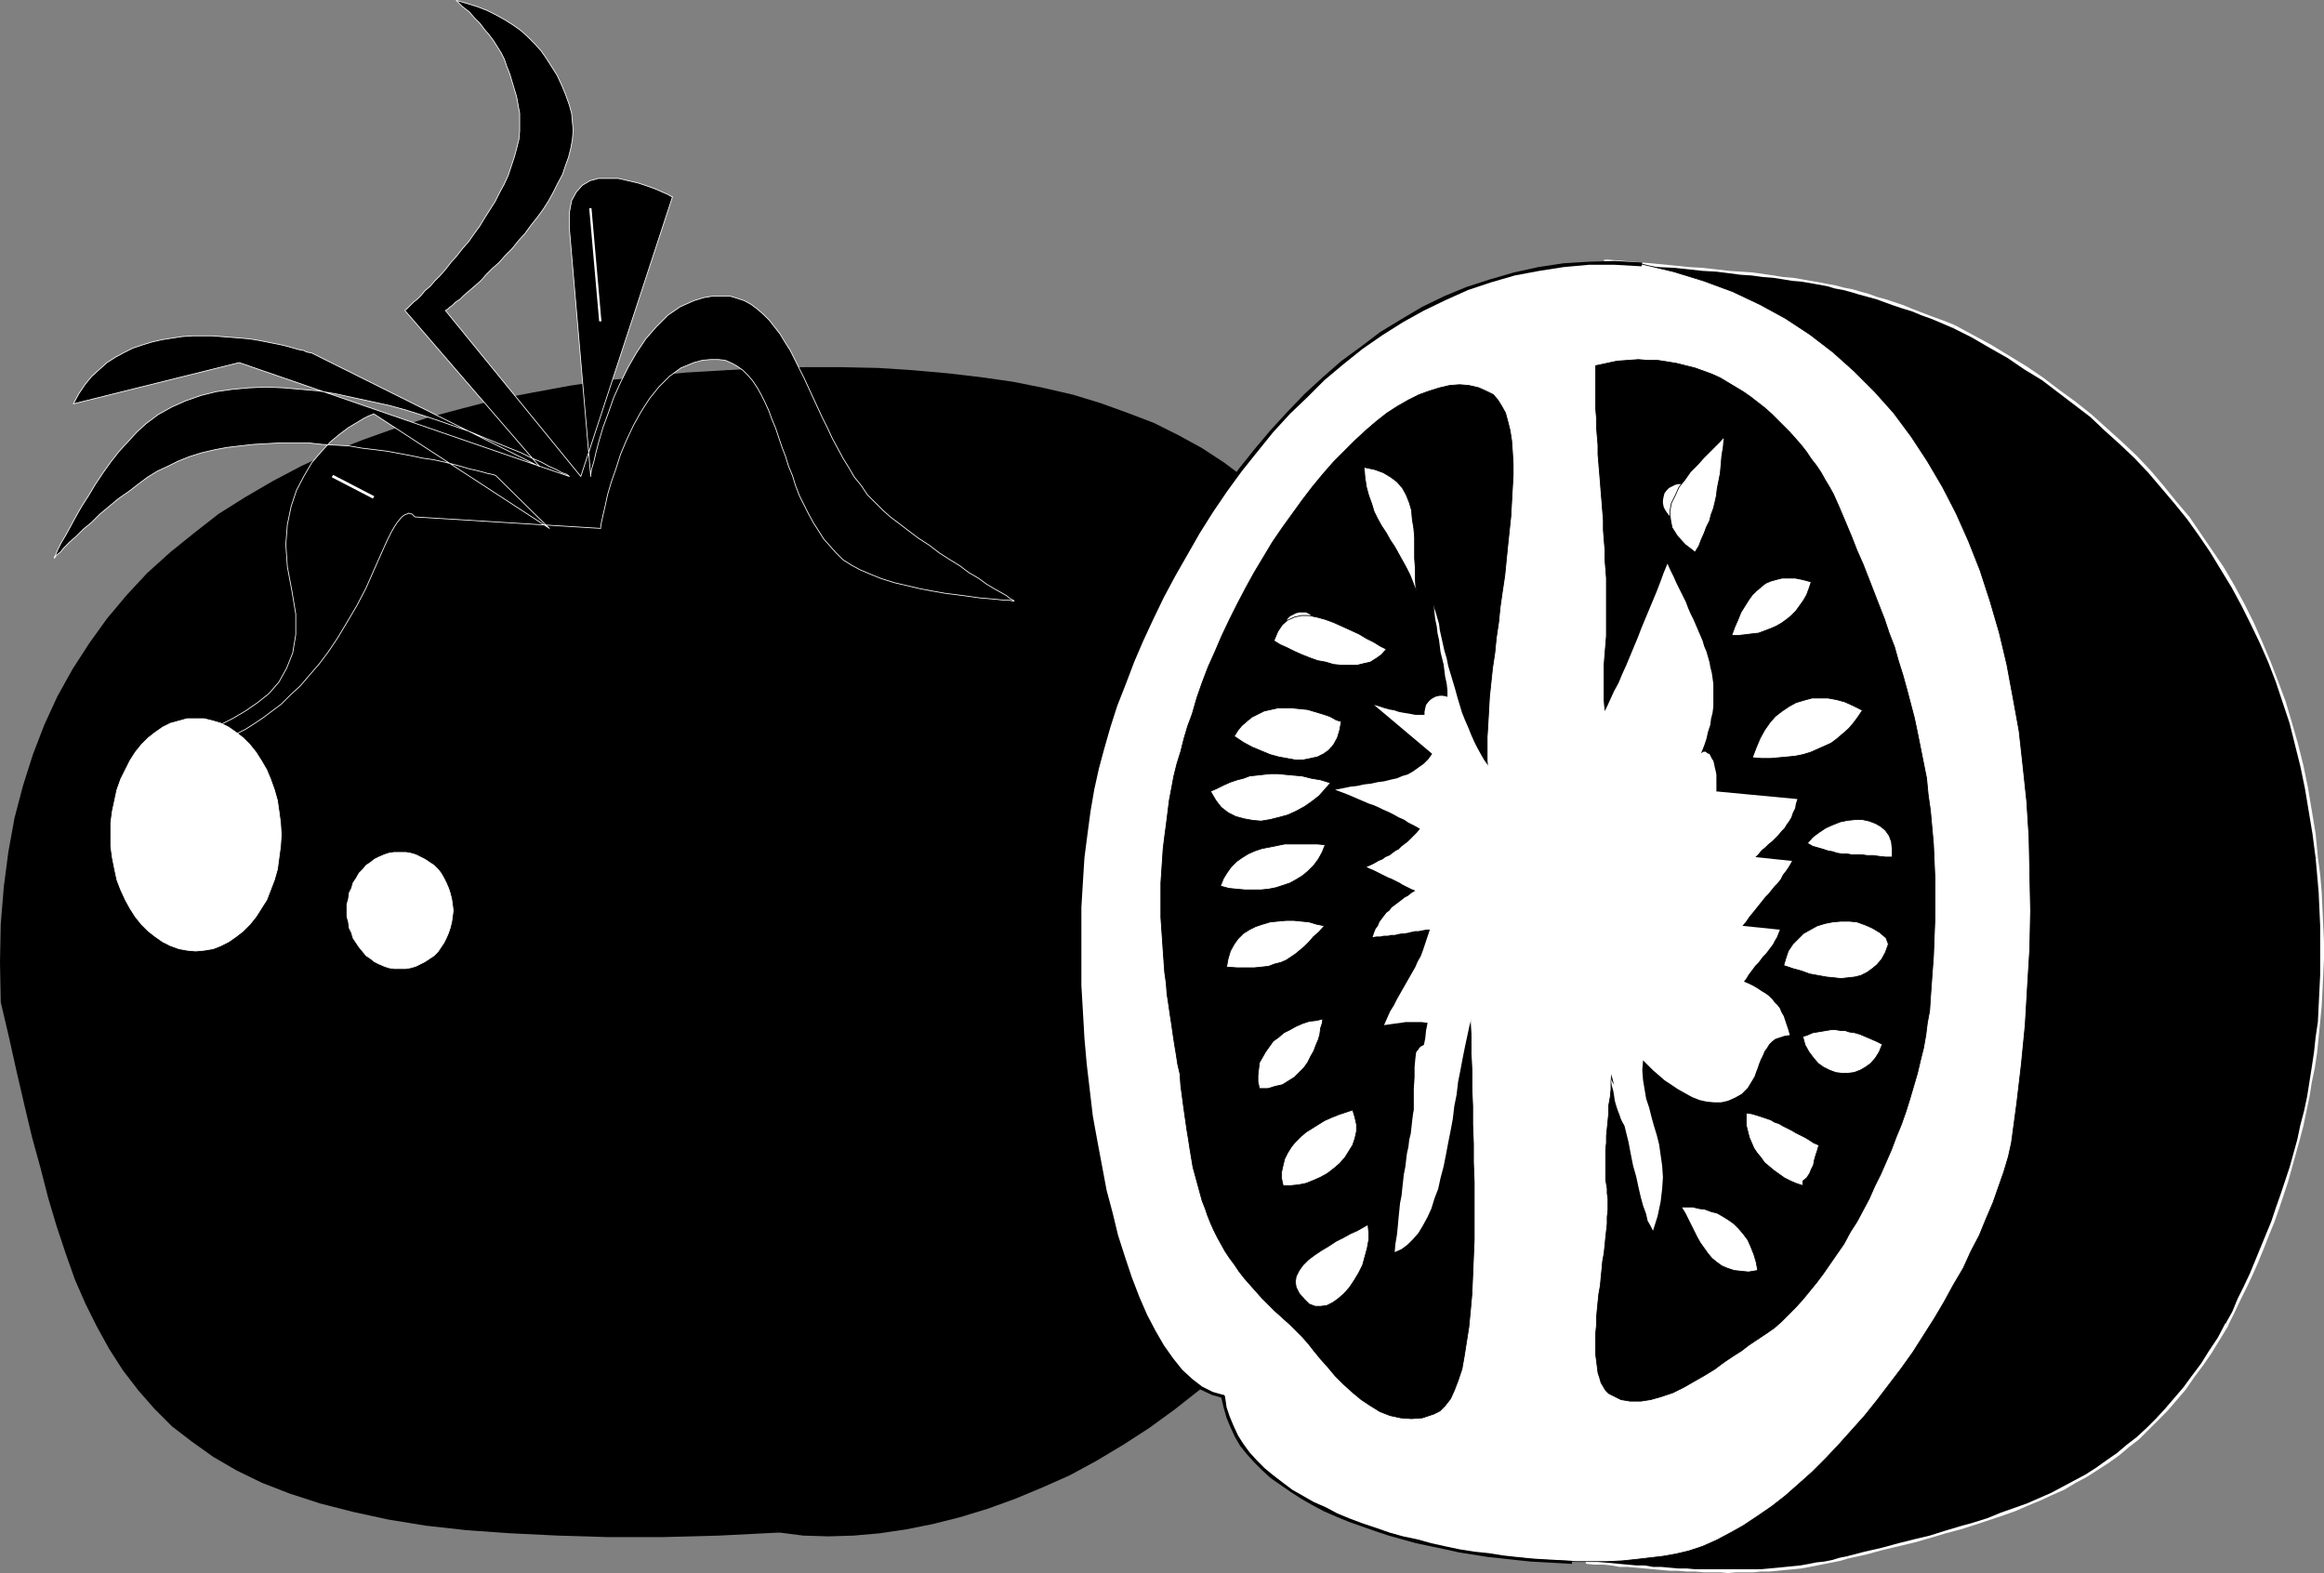 <?xml version="1.0" encoding="UTF-8" standalone="no"?>
<svg
   version="1.0"
   width="130.023mm"
   height="88.002mm"
   id="svg69"
   sodipodi:docname="Tomatoes.wmf"
   xmlns:inkscape="http://www.inkscape.org/namespaces/inkscape"
   xmlns:sodipodi="http://sodipodi.sourceforge.net/DTD/sodipodi-0.dtd"
   xmlns="http://www.w3.org/2000/svg"
   xmlns:svg="http://www.w3.org/2000/svg">
  <rect width="100%" height="100%" fill="#808080" stroke="none"/>
  <sodipodi:namedview
     id="namedview69"
     pagecolor="#ffffff"
     bordercolor="#000000"
     borderopacity="0.25"
     inkscape:showpageshadow="2"
     inkscape:pageopacity="0.0"
     inkscape:pagecheckerboard="0"
     inkscape:deskcolor="#d1d1d1"
     inkscape:document-units="mm" />
  <defs
     id="defs1">
    <pattern
       id="WMFhbasepattern"
       patternUnits="userSpaceOnUse"
       width="6"
       height="6"
       x="0"
       y="0" />
  </defs>
  <path
     style="fill:#000000;fill-opacity:1;fill-rule:evenodd;stroke:none"
     d="m 299.283,189.448 0.162,8.402 -0.323,8.24 -0.808,7.917 -1.293,7.594 -1.778,7.594 -2.101,7.109 -2.586,6.948 -2.909,6.625 -3.394,6.463 -3.555,6.14 -3.878,5.817 -4.202,5.655 -4.363,5.332 -4.848,5.009 -4.848,4.686 -5.01,4.524 -5.333,4.201 -5.333,3.878 -5.494,3.555 -5.656,3.393 -5.818,2.908 -5.656,2.747 -5.818,2.424 -5.818,2.1 -5.656,1.777 -5.818,1.454 -5.656,1.131 -5.656,0.808 -5.333,0.485 h -5.333 l -5.333,-0.162 -5.01,-0.485 -12.766,0.646 -12.12,0.323 h -11.312 l -10.666,-0.323 -10.019,-0.485 -9.211,-0.646 -8.565,-1.131 -8.08,-1.131 -7.434,-1.616 -6.787,-1.777 -6.464,-2.1 -5.818,-2.262 -5.333,-2.585 -5.01,-2.908 -4.525,-3.07 -4.04,-3.393 -3.878,-3.555 -3.394,-3.878 -3.07,-4.201 -2.909,-4.524 -2.586,-4.686 -2.424,-4.847 -2.262,-5.17 -1.939,-5.494 -1.939,-5.655 -1.778,-5.978 -1.616,-6.301 -1.778,-6.463 -1.616,-6.786 -1.616,-7.109 -1.616,-7.271 -1.778,-7.433 -0.162,-8.402 0.162,-8.079 0.646,-7.756 0.97,-7.433 1.293,-7.109 1.778,-6.948 2.101,-6.625 2.424,-6.14 2.747,-5.978 3.232,-5.817 3.394,-5.494 3.878,-5.17 4.202,-4.847 4.363,-4.686 4.686,-4.363 5.01,-4.201 5.333,-3.878 5.494,-3.555 5.818,-3.393 6.141,-3.232 6.302,-2.908 6.626,-2.585 6.787,-2.424 6.949,-2.262 7.272,-1.939 7.434,-1.777 7.595,-1.616 7.757,-1.293 7.918,-1.293 8.242,-0.808 8.242,-0.808 8.403,-0.485 8.403,-0.323 8.242,-0.162 h 7.918 l 7.595,0.162 7.434,0.323 7.272,0.646 6.949,0.808 6.626,1.131 6.464,1.131 6.302,1.454 5.818,1.777 5.818,2.1 5.494,2.1 5.171,2.585 5.01,2.747 4.686,3.07 4.363,3.393 4.202,3.555 4.04,3.878 3.717,4.201 3.394,4.524 3.232,4.847 2.909,5.17 2.586,5.332 2.424,5.817 2.262,6.14 1.939,6.463 1.616,6.948 1.293,7.109 1.131,7.594 0.808,8.079 z"
     id="path1" />
  <path
     style="fill:#000000;fill-opacity:1;fill-rule:evenodd;stroke:none"
     d="m 164.832,324.042 v 0 l 5.01,0.646 5.333,0.162 5.333,-0.162 5.494,-0.485 5.494,-0.808 5.656,-1.131 5.818,-1.454 5.818,-1.777 5.818,-2.1 5.818,-2.424 5.818,-2.585 5.656,-3.07 5.656,-3.393 5.494,-3.555 5.333,-3.878 5.333,-4.201 5.171,-4.524 4.848,-4.686 4.686,-5.17 4.525,-5.332 4.202,-5.655 3.878,-5.817 3.717,-6.14 3.232,-6.463 2.909,-6.625 2.586,-6.948 2.101,-7.271 1.778,-7.433 1.293,-7.756 0.808,-7.917 0.323,-8.24 -0.162,-8.402 h -0.808 l 0.162,8.402 -0.323,8.24 -0.808,7.756 -1.293,7.756 -1.616,7.433 -2.262,7.109 -2.424,6.948 -2.909,6.625 -3.394,6.463 -3.555,6.14 -3.878,5.655 -4.202,5.655 -4.363,5.332 -4.686,5.009 -4.848,4.847 -5.171,4.363 -5.171,4.201 -5.494,3.878 -5.494,3.555 -5.494,3.393 -5.818,2.908 -5.656,2.747 -5.818,2.424 -5.818,2.1 -5.656,1.777 -5.656,1.454 -5.818,1.131 -5.494,0.646 -5.333,0.646 h -5.333 l -5.333,-0.162 -4.848,-0.485 h -0.162 0.162 -0.323 l -0.162,0.323 0.162,0.323 z"
     id="path2" />
  <path
     style="fill:#000000;fill-opacity:1;fill-rule:evenodd;stroke:none"
     d="m 0.162,211.908 v 0 l 1.778,7.594 1.616,7.271 1.616,6.948 1.616,6.786 1.778,6.463 1.616,6.301 1.778,5.978 1.939,5.817 1.939,5.494 2.262,5.17 2.424,4.847 2.586,4.686 2.909,4.524 3.232,4.201 3.394,3.878 3.717,3.716 4.202,3.232 4.525,3.232 5.01,2.908 5.333,2.585 5.818,2.262 6.464,2.1 6.949,1.777 7.434,1.616 7.918,1.293 8.726,0.969 9.211,0.646 10.019,0.485 10.666,0.323 h 11.312 l 12.12,-0.323 12.766,-0.646 v -0.646 l -12.766,0.646 -12.12,0.162 h -11.312 l -10.666,-0.162 -10.019,-0.485 -9.211,-0.808 -8.565,-0.969 -8.08,-1.293 -7.434,-1.454 -6.787,-1.777 -6.302,-2.1 -5.818,-2.262 -5.333,-2.585 -5.01,-2.908 -4.363,-3.07 -4.202,-3.393 -3.717,-3.555 -3.394,-3.878 -3.07,-4.201 -2.909,-4.363 -2.586,-4.686 -2.424,-4.847 -2.101,-5.17 -2.101,-5.494 -1.778,-5.655 -1.939,-5.978 -1.616,-6.301 -1.616,-6.463 -1.616,-6.625 -1.778,-7.109 -1.616,-7.271 -1.616,-7.594 v 0.162 -0.162 l -0.162,-0.162 -0.323,-0.162 -0.162,0.162 z"
     id="path3" />
  <path
     style="fill:#000000;fill-opacity:1;fill-rule:evenodd;stroke:none"
     d="m 153.52,78.284 v 0 l -8.403,0.485 -8.403,0.808 -8.08,0.808 -7.918,1.131 -7.918,1.454 -7.595,1.454 -7.434,1.939 -7.272,1.939 -6.949,2.262 -6.787,2.424 -6.626,2.585 -6.302,2.908 -6.141,3.232 -5.818,3.393 -5.656,3.555 -5.171,4.039 -5.01,4.039 -4.848,4.363 -4.363,4.686 -4.202,5.009 -3.717,5.17 -3.555,5.494 -3.232,5.817 -2.747,5.978 -2.424,6.301 -2.101,6.625 -1.778,6.786 -1.293,7.109 -0.97,7.433 -0.646,7.917 L 0,203.506 0.162,211.908 H 0.97 l -0.162,-8.402 v -8.079 l 0.646,-7.756 0.97,-7.433 1.293,-7.109 1.778,-6.786 2.101,-6.625 2.424,-6.14 2.909,-5.978 3.07,-5.817 3.394,-5.332 3.878,-5.17 4.04,-5.009 4.525,-4.524 4.686,-4.363 5.01,-4.201 5.171,-3.878 5.494,-3.555 5.818,-3.393 6.141,-3.07 6.302,-2.908 6.464,-2.747 6.787,-2.424 7.11,-2.262 7.11,-1.939 7.434,-1.777 7.595,-1.616 7.757,-1.293 8.08,-1.131 8.08,-0.969 8.242,-0.808 8.403,-0.485 v 0 0 l 0.323,-0.162 0.162,-0.162 -0.162,-0.323 z"
     id="path4" />
  <path
     style="fill:#000000;fill-opacity:1;fill-rule:evenodd;stroke:none"
     d="m 299.606,189.448 v 0 l -0.646,-8.402 -0.808,-7.917 -1.131,-7.594 -1.293,-7.271 -1.616,-6.786 -1.939,-6.463 -2.101,-6.301 -2.586,-5.817 -2.586,-5.494 -2.909,-5.17 -3.232,-4.847 -3.394,-4.363 -3.717,-4.363 -4.04,-3.878 -4.202,-3.555 -4.525,-3.393 -4.686,-3.07 -5.01,-2.747 -5.171,-2.585 -5.494,-2.1 -5.818,-2.1 -5.818,-1.777 -6.302,-1.454 -6.464,-1.293 -6.787,-0.969 -6.949,-0.808 -7.272,-0.646 -7.434,-0.485 -7.595,-0.162 h -7.918 l -8.242,0.162 -8.403,0.485 v 0.646 l 8.403,-0.323 8.242,-0.162 h 7.918 l 7.595,0.162 7.434,0.323 7.11,0.646 7.11,0.808 6.626,1.131 6.464,1.293 6.141,1.454 5.979,1.616 5.656,2.1 5.494,2.262 5.171,2.424 4.848,2.747 4.848,3.07 4.363,3.232 4.202,3.716 3.878,3.716 3.717,4.363 3.394,4.363 3.232,4.847 2.909,5.17 2.586,5.332 2.424,5.817 2.262,6.14 1.778,6.463 1.616,6.786 1.454,7.271 1.131,7.594 0.808,7.917 0.485,8.24 v 0 0 l 0.162,0.162 0.323,0.162 0.162,-0.162 z"
     id="path5" />
  <path
     style="fill:#000000;fill-opacity:1;fill-rule:evenodd;stroke:none"
     d="m 116.19,111.73 -37.168,-24.236 -0.323,0.162 -0.808,0.323 -0.97,0.485 -1.616,0.969 -1.616,0.969 -1.939,1.454 -1.939,1.616 -1.939,2.1 -1.939,2.262 -1.616,2.747 -1.616,3.07 -1.131,3.393 -0.808,3.878 -0.323,4.201 0.323,4.686 0.97,5.17 0.808,4.847 v 4.363 l -0.646,3.878 -1.293,3.232 -1.616,2.908 -2.101,2.424 -2.424,1.939 -2.586,1.777 -2.747,1.616 -2.586,1.293 -2.747,1.131 -2.424,1.131 -2.101,0.969 -1.778,0.969 -1.293,1.131 -0.808,1.131 -0.162,-0.162 0.162,-0.162 0.162,-0.162 h 0.323 l 0.646,-0.162 0.646,-0.162 h 0.808 l 0.808,-0.162 1.131,-0.162 1.131,-0.323 1.293,-0.323 1.454,-0.323 1.454,-0.485 1.616,-0.485 1.616,-0.808 1.778,-0.808 1.616,-0.808 1.778,-1.131 1.939,-1.293 1.939,-1.454 1.939,-1.454 1.939,-1.939 2.101,-1.939 1.939,-2.262 2.101,-2.424 1.939,-2.585 1.939,-2.908 1.939,-3.232 2.101,-3.555 1.939,-3.716 1.778,-4.039 1.939,-4.363 0.808,-1.777 0.808,-1.616 0.646,-1.131 0.646,-0.969 0.646,-0.808 0.485,-0.485 0.485,-0.323 0.485,-0.162 0.323,-0.162 0.323,0.162 h 0.323 l 0.162,0.162 0.162,0.162 0.162,0.162 0.162,0.162 v 0 l 39.269,2.424 v -0.323 l 0.162,-0.969 0.323,-1.454 0.485,-2.1 0.485,-2.262 0.808,-2.747 0.97,-2.747 0.97,-3.07 1.293,-3.07 1.454,-3.07 1.616,-2.908 1.778,-2.747 1.939,-2.424 2.262,-2.262 2.424,-1.777 2.747,-1.131 1.778,-0.485 1.778,-0.162 h 1.616 l 1.454,0.162 1.454,0.646 1.131,0.646 1.131,0.808 1.131,1.131 0.97,1.131 0.97,1.454 0.808,1.454 0.808,1.616 0.808,1.777 0.646,1.777 0.808,1.939 0.646,1.939 0.646,1.939 0.808,2.1 0.646,2.1 0.808,1.939 0.646,2.1 0.808,2.1 0.97,1.939 0.97,1.939 0.97,1.777 1.131,1.777 1.131,1.777 1.293,1.454 1.293,1.454 1.454,1.454 1.778,1.131 1.778,0.969 2.262,0.969 2.424,0.969 2.586,0.808 2.747,0.646 2.747,0.646 2.586,0.485 2.747,0.485 2.586,0.323 2.424,0.323 2.262,0.323 1.939,0.162 1.778,0.162 1.454,0.162 h 1.131 l 0.646,0.162 h 0.323 l -0.162,-0.162 -0.646,-0.323 -0.808,-0.646 -1.131,-0.646 -1.454,-0.808 -1.616,-0.969 -1.778,-1.293 -1.939,-1.131 -1.939,-1.454 -2.101,-1.293 -2.262,-1.454 -2.101,-1.616 -2.262,-1.454 -1.939,-1.454 -2.101,-1.616 -1.939,-1.454 -1.616,-1.454 -1.616,-1.616 -1.616,-1.616 -1.293,-1.939 -1.454,-1.777 -1.131,-1.939 -1.293,-2.1 -1.131,-2.1 -1.131,-2.1 -0.97,-2.1 -1.131,-2.262 -0.97,-2.1 -0.97,-2.1 -0.97,-2.1 -0.97,-2.1 -0.97,-1.939 -0.97,-1.939 -0.97,-1.939 -1.131,-1.777 -0.97,-1.616 -1.131,-1.454 -1.131,-1.454 -1.293,-1.293 -1.293,-1.131 -1.293,-0.969 -1.454,-0.808 -1.454,-0.485 -1.616,-0.485 h -1.778 -1.778 l -1.939,0.323 -2.101,0.646 -2.909,1.293 -2.586,1.777 -2.424,2.424 -2.262,2.585 -1.939,2.908 -1.778,3.07 -1.616,3.232 -1.454,3.232 -1.131,3.232 -1.131,3.07 -0.808,2.747 -0.646,2.424 -0.485,2.1 -0.485,1.616 -0.162,0.969 v 0.485 l -4.525,-52.512 v -3.232 l 0.485,-2.585 0.97,-1.777 1.293,-1.454 1.616,-0.969 1.778,-0.485 h 2.101 2.101 l 2.101,0.485 2.101,0.485 1.939,0.646 1.778,0.646 1.454,0.646 1.131,0.485 0.808,0.485 h 0.162 l -19.392,59.137 -28.603,-35.062 0.162,-0.162 0.323,-0.162 0.323,-0.323 0.646,-0.485 0.646,-0.646 0.97,-0.646 0.808,-0.808 1.131,-0.969 1.131,-0.969 1.293,-1.131 1.131,-1.293 1.293,-1.293 1.454,-1.293 1.293,-1.454 1.454,-1.454 1.293,-1.616 1.454,-1.616 1.293,-1.777 1.293,-1.616 1.293,-1.777 1.131,-1.777 0.97,-1.777 0.97,-1.939 0.97,-1.777 0.646,-1.939 0.646,-1.777 0.485,-1.939 0.323,-1.777 0.162,-1.939 -0.162,-1.777 -0.162,-1.777 -0.485,-1.777 -0.808,-2.262 -0.808,-1.939 -0.97,-2.1 -1.131,-1.777 -1.131,-1.777 -1.131,-1.616 -1.454,-1.616 -1.454,-1.454 -1.454,-1.293 -1.616,-1.131 -1.778,-1.131 -1.778,-0.969 -1.939,-0.969 -2.101,-0.808 -2.101,-0.646 -2.262,-0.646 1.293,1.293 1.454,1.131 1.131,1.293 1.131,1.131 0.97,1.293 0.97,1.131 0.97,1.293 0.808,1.293 0.808,1.293 0.646,1.293 0.485,1.454 0.646,1.616 0.485,1.616 0.485,1.616 0.485,1.616 0.323,1.777 0.323,1.777 v 1.777 1.939 l -0.162,1.777 -0.485,1.939 -0.485,1.777 -0.646,1.939 -0.646,1.939 -0.808,1.777 -0.97,1.777 -0.97,1.939 -1.131,1.777 -1.131,1.777 -0.97,1.616 -1.293,1.777 -1.131,1.616 -1.293,1.454 -1.131,1.454 -1.293,1.454 -1.131,1.454 -1.131,1.293 -1.131,1.131 -0.97,1.131 -1.131,0.969 -0.808,0.969 -0.808,0.808 -0.808,0.646 -0.646,0.646 -0.485,0.485 -0.323,0.323 -0.323,0.162 v 0.162 L 114.089,98.642 65.771,74.568 v 0 H 65.448 L 64.802,74.406 64.155,74.083 63.186,73.921 62.054,73.598 60.923,73.275 59.63,72.952 58.014,72.629 56.398,72.305 54.782,71.982 52.843,71.659 51.066,71.498 48.965,71.336 46.864,71.174 44.925,71.013 h -2.101 -2.101 l -2.262,0.162 -2.101,0.323 -2.101,0.323 -2.101,0.485 -2.101,0.646 -1.939,0.646 -1.939,0.969 -1.778,0.969 -1.778,1.131 -1.616,1.454 -1.616,1.454 -1.454,1.777 -1.293,1.939 -1.131,2.1 35.067,-8.725 69.811,24.075 -0.162,-0.162 -0.485,-0.323 -0.97,-0.323 -1.131,-0.646 -1.454,-0.646 -1.778,-0.969 -1.939,-0.808 -2.262,-1.131 -2.424,-0.969 -2.747,-1.131 -2.747,-1.131 -3.07,-1.293 -3.232,-1.131 -3.232,-1.131 -3.394,-1.131 -3.555,-1.131 -3.555,-0.969 -3.717,-0.808 -3.717,-0.808 -3.717,-0.808 -3.717,-0.646 -3.717,-0.323 -3.717,-0.323 -3.717,-0.162 -3.555,0.162 -3.555,0.323 -3.394,0.485 -3.232,0.808 -3.232,1.131 -2.909,1.293 -2.909,1.616 -2.586,1.939 -1.939,1.777 -1.778,1.939 -1.939,2.1 -1.778,2.262 -1.616,2.262 -1.616,2.424 -1.454,2.424 -1.454,2.262 -1.293,2.262 -1.131,2.1 -0.97,1.777 -0.97,1.616 -0.646,1.293 -0.485,1.131 -0.323,0.646 v 0.162 l 0.162,-0.162 0.323,-0.485 0.808,-0.646 0.808,-0.969 1.131,-1.131 1.454,-1.293 1.454,-1.454 1.778,-1.454 1.778,-1.777 1.939,-1.616 1.939,-1.616 2.101,-1.454 2.101,-1.616 1.939,-1.454 2.101,-1.293 2.101,-0.969 2.262,-1.131 2.424,-0.969 2.586,-0.808 2.747,-0.646 2.586,-0.485 2.747,-0.323 2.909,-0.323 2.909,-0.162 2.909,-0.162 h 2.909 2.747 l 2.909,0.323 2.909,0.162 2.909,0.162 2.747,0.485 2.747,0.323 2.586,0.323 2.586,0.485 2.586,0.485 2.262,0.485 2.262,0.323 2.262,0.485 1.939,0.485 1.778,0.485 1.616,0.485 1.454,0.323 1.293,0.323 1.131,0.323 0.808,0.162 0.646,0.162 0.323,0.162 0.162,0.162 z"
     id="path6" />
  <path
     style="fill:none;stroke:#ffffff;stroke-width:0.162px;stroke-linecap:round;stroke-linejoin:round;stroke-miterlimit:4;stroke-dasharray:none;stroke-opacity:1"
     d="M 116.19,111.73 79.022,87.494 v 0 l -0.323,0.162 -0.808,0.323 -0.97,0.485 -1.616,0.969 -1.616,0.969 -1.939,1.454 -1.939,1.616 -1.939,2.1 -1.939,2.262 -1.616,2.747 -1.616,3.07 -1.131,3.393 -0.808,3.878 -0.323,4.201 0.323,4.686 0.97,5.17 v 0 l 0.808,4.847 v 4.363 l -0.646,3.878 -1.293,3.232 -1.616,2.908 -2.101,2.424 -2.424,1.939 -2.586,1.777 -2.747,1.616 -2.586,1.293 -2.747,1.131 -2.424,1.131 -2.101,0.969 -1.778,0.969 -1.293,1.131 -0.808,1.131 v 0 l -0.162,-0.162 0.162,-0.162 0.162,-0.162 h 0.323 l 0.646,-0.162 0.646,-0.162 h 0.808 l 0.808,-0.162 1.131,-0.162 1.131,-0.323 1.293,-0.323 1.454,-0.323 1.454,-0.485 1.616,-0.485 1.616,-0.808 1.778,-0.808 1.616,-0.808 1.778,-1.131 1.939,-1.293 1.939,-1.454 1.939,-1.454 1.939,-1.939 2.101,-1.939 1.939,-2.262 2.101,-2.424 1.939,-2.585 1.939,-2.908 1.939,-3.232 2.101,-3.555 1.939,-3.716 1.778,-4.039 1.939,-4.363 v 0 l 0.808,-1.777 0.808,-1.616 0.646,-1.131 0.646,-0.969 0.646,-0.808 0.485,-0.485 0.485,-0.323 0.485,-0.162 0.323,-0.162 0.323,0.162 h 0.323 l 0.162,0.162 0.162,0.162 0.162,0.162 0.162,0.162 v 0 l 39.269,2.424 v 0 -0.323 l 0.162,-0.969 0.323,-1.454 0.485,-2.1 0.485,-2.262 0.808,-2.747 0.97,-2.747 0.97,-3.07 1.293,-3.07 1.454,-3.07 1.616,-2.908 1.778,-2.747 1.939,-2.424 2.262,-2.262 2.424,-1.777 2.747,-1.131 v 0 l 1.778,-0.485 1.778,-0.162 h 1.616 l 1.454,0.162 1.454,0.646 1.131,0.646 1.131,0.808 1.131,1.131 0.97,1.131 0.97,1.454 0.808,1.454 0.808,1.616 0.808,1.777 0.646,1.777 0.808,1.939 0.646,1.939 0.646,1.939 0.808,2.1 0.646,2.1 0.808,1.939 0.646,2.1 0.808,2.1 0.97,1.939 0.97,1.939 0.97,1.777 1.131,1.777 1.131,1.777 1.293,1.454 1.293,1.454 1.454,1.454 1.778,1.131 1.778,0.969 v 0 l 2.262,0.969 2.424,0.969 2.586,0.808 2.747,0.646 2.747,0.646 2.586,0.485 2.747,0.485 2.586,0.323 2.424,0.323 2.262,0.323 1.939,0.162 1.778,0.162 1.454,0.162 h 1.131 l 0.646,0.162 h 0.323 v 0 l -0.162,-0.162 -0.646,-0.323 -0.808,-0.646 -1.131,-0.646 -1.454,-0.808 -1.616,-0.969 -1.778,-1.293 -1.939,-1.131 -1.939,-1.454 -2.101,-1.293 -2.262,-1.454 -2.101,-1.616 -2.262,-1.454 -1.939,-1.454 -2.101,-1.616 -1.939,-1.454 v 0 l -1.616,-1.454 -1.616,-1.616 -1.616,-1.616 -1.293,-1.939 -1.454,-1.777 -1.131,-1.939 -1.293,-2.1 -1.131,-2.1 -1.131,-2.1 -0.97,-2.1 -1.131,-2.262 -0.97,-2.1 -0.97,-2.1 -0.97,-2.1 -0.97,-2.1 -0.97,-1.939 -0.97,-1.939 -0.97,-1.939 -1.131,-1.777 -0.97,-1.616 -1.131,-1.454 -1.131,-1.454 -1.293,-1.293 -1.293,-1.131 -1.293,-0.969 -1.454,-0.808 -1.454,-0.485 -1.616,-0.485 h -1.778 -1.778 l -1.939,0.323 -2.101,0.646 v 0 l -2.909,1.293 -2.586,1.777 -2.424,2.424 -2.262,2.585 -1.939,2.908 -1.778,3.07 -1.616,3.232 -1.454,3.232 -1.131,3.232 -1.131,3.07 -0.808,2.747 -0.646,2.424 -0.485,2.1 -0.485,1.616 -0.162,0.969 v 0.485 l -4.525,-52.512 v 0 -3.232 l 0.485,-2.585 0.97,-1.777 1.293,-1.454 1.616,-0.969 1.778,-0.485 h 2.101 2.101 l 2.101,0.485 2.101,0.485 1.939,0.646 1.778,0.646 1.454,0.646 1.131,0.485 0.808,0.485 h 0.162 L 122.816,100.743 94.213,65.681 v 0 l 0.162,-0.162 0.323,-0.162 0.323,-0.323 0.646,-0.485 0.646,-0.646 0.97,-0.646 0.808,-0.808 1.131,-0.969 1.131,-0.969 1.293,-1.131 1.131,-1.293 1.293,-1.293 1.454,-1.293 1.293,-1.454 1.454,-1.454 1.293,-1.616 1.454,-1.616 1.293,-1.777 1.293,-1.616 1.293,-1.777 1.131,-1.777 0.97,-1.777 0.97,-1.939 0.97,-1.777 0.646,-1.939 0.646,-1.777 0.485,-1.939 0.323,-1.777 0.162,-1.939 -0.162,-1.777 -0.162,-1.777 -0.485,-1.777 v 0 l -0.808,-2.262 -0.808,-1.939 -0.97,-2.1 -1.131,-1.777 -1.131,-1.777 -1.131,-1.616 -1.454,-1.616 -1.454,-1.454 -1.454,-1.293 -1.616,-1.131 -1.778,-1.131 -1.778,-0.969 -1.939,-0.969 -2.101,-0.808 -2.101,-0.646 -2.262,-0.646 v 0 l 1.293,1.293 1.454,1.131 1.131,1.293 1.131,1.131 0.97,1.293 0.97,1.131 0.97,1.293 0.808,1.293 0.808,1.293 0.646,1.293 0.485,1.454 0.646,1.616 0.485,1.616 0.485,1.616 0.485,1.616 0.323,1.777 v 0 l 0.323,1.777 v 1.777 1.939 l -0.162,1.777 -0.485,1.939 -0.485,1.777 -0.646,1.939 -0.646,1.939 -0.808,1.777 -0.97,1.777 -0.97,1.939 -1.131,1.777 -1.131,1.777 -0.97,1.616 -1.293,1.777 -1.131,1.616 -1.293,1.454 -1.131,1.454 -1.293,1.454 -1.131,1.454 -1.131,1.293 -1.131,1.131 -0.97,1.131 -1.131,0.969 -0.808,0.969 -0.808,0.808 -0.808,0.646 -0.646,0.646 -0.485,0.485 -0.323,0.323 -0.323,0.162 v 0.162 L 114.089,98.642 65.771,74.568 v 0 0 H 65.448 L 64.802,74.406 64.155,74.083 63.186,73.921 62.054,73.598 60.923,73.275 59.63,72.952 58.014,72.629 56.398,72.305 54.782,71.982 52.843,71.659 51.066,71.498 48.965,71.336 46.864,71.174 44.925,71.013 h -2.101 -2.101 l -2.262,0.162 -2.101,0.323 -2.101,0.323 -2.101,0.485 -2.101,0.646 -1.939,0.646 -1.939,0.969 -1.778,0.969 -1.778,1.131 -1.616,1.454 -1.616,1.454 -1.454,1.777 -1.293,1.939 -1.131,2.1 35.067,-8.725 69.811,24.075 v 0 l -0.162,-0.162 -0.485,-0.323 -0.97,-0.323 -1.131,-0.646 -1.454,-0.646 -1.778,-0.969 -1.939,-0.808 -2.262,-1.131 -2.424,-0.969 -2.747,-1.131 -2.747,-1.131 -3.07,-1.293 -3.232,-1.131 -3.232,-1.131 -3.394,-1.131 -3.555,-1.131 -3.555,-0.969 -3.717,-0.808 -3.717,-0.808 -3.717,-0.808 -3.717,-0.646 -3.717,-0.323 -3.717,-0.323 -3.717,-0.162 -3.555,0.162 -3.555,0.323 -3.394,0.485 -3.232,0.808 -3.232,1.131 -2.909,1.293 -2.909,1.616 -2.586,1.939 v 0 l -1.939,1.777 -1.778,1.939 -1.939,2.1 -1.778,2.262 -1.616,2.262 -1.616,2.424 -1.454,2.424 -1.454,2.262 -1.293,2.262 -1.131,2.1 -0.97,1.777 -0.97,1.616 -0.646,1.293 -0.485,1.131 -0.323,0.646 v 0.162 0 l 0.162,-0.162 0.323,-0.485 0.808,-0.646 0.808,-0.969 1.131,-1.131 1.454,-1.293 1.454,-1.454 1.778,-1.454 1.778,-1.777 1.939,-1.616 1.939,-1.616 2.101,-1.454 2.101,-1.616 1.939,-1.454 2.101,-1.293 2.101,-0.969 v 0 l 2.262,-1.131 2.424,-0.969 2.586,-0.808 2.747,-0.646 2.586,-0.485 2.747,-0.323 2.909,-0.323 2.909,-0.162 2.909,-0.162 h 2.909 2.747 l 2.909,0.323 2.909,0.162 2.909,0.162 2.747,0.485 2.747,0.323 2.586,0.323 2.586,0.485 2.586,0.485 2.262,0.485 2.262,0.323 2.262,0.485 1.939,0.485 1.778,0.485 1.616,0.485 1.454,0.323 1.293,0.323 1.131,0.323 0.808,0.162 0.646,0.162 0.323,0.162 0.162,0.162 11.15,10.987"
     id="path7" />
  <path
     style="fill:#000000;fill-opacity:1;fill-rule:evenodd;stroke:none"
     d="m 339.521,55.178 3.878,0.323 3.717,0.323 3.555,0.323 3.394,0.323 3.07,0.162 2.909,0.323 2.909,0.323 2.586,0.162 2.586,0.323 2.424,0.162 2.262,0.323 2.101,0.323 2.101,0.162 1.939,0.323 1.939,0.323 1.939,0.323 1.778,0.162 1.778,0.485 1.778,0.323 1.616,0.323 1.778,0.485 1.778,0.485 1.616,0.485 1.939,0.646 1.778,0.485 1.778,0.646 1.939,0.646 1.939,0.808 2.101,0.646 2.101,0.808 2.262,0.969 2.424,0.969 3.878,1.939 3.878,2.262 3.717,2.1 3.717,2.424 3.555,2.262 3.394,2.585 3.555,2.585 3.232,2.747 3.232,2.747 3.07,2.908 3.07,3.07 2.909,3.07 2.909,3.232 2.747,3.232 2.586,3.393 2.586,3.393 2.424,3.555 2.262,3.716 2.262,3.716 2.101,3.878 1.939,3.878 1.939,4.039 1.616,4.201 1.616,4.201 1.616,4.201 1.293,4.524 1.293,4.363 1.131,4.686 0.97,4.686 0.808,4.847 0.808,4.686 0.646,5.009 0.323,3.716 0.323,3.716 0.162,3.555 0.162,3.555 v 3.393 3.555 3.393 l -0.162,3.393 -0.162,3.232 -0.323,3.393 -0.323,3.232 -0.323,3.232 -0.485,3.07 -0.485,3.232 -0.646,3.07 -0.646,3.07 -0.646,2.908 -0.808,3.07 -0.808,2.908 -0.808,3.07 -0.808,2.908 -0.97,2.747 -0.97,2.908 -0.97,2.908 -1.131,2.747 -1.131,2.747 -1.131,2.747 -1.131,2.747 -1.293,2.585 -1.293,2.747 -1.293,2.585 -1.293,2.585 -1.778,3.07 -1.778,2.908 -1.778,2.585 -1.778,2.585 -1.939,2.424 -1.778,2.262 -1.939,2.262 -1.939,2.1 -2.101,1.939 -2.101,1.939 -2.101,1.777 -1.939,1.616 -2.262,1.616 -2.262,1.454 -2.262,1.454 -2.424,1.454 -2.424,1.293 -2.424,1.131 -2.586,1.293 -2.586,0.969 -2.747,1.131 -2.747,0.969 -2.909,0.969 -2.909,0.969 -3.07,0.969 -3.07,0.969 -3.232,0.808 -3.232,0.969 -3.394,0.808 -3.555,0.969 -3.555,0.808 -3.717,0.808 -1.616,0.485 -1.616,0.323 -1.616,0.323 -1.616,0.323 -1.616,0.323 -1.616,0.323 -1.778,0.162 -1.616,0.162 -1.616,0.162 -1.778,0.162 -1.778,0.162 h -1.616 -1.778 -1.778 l -1.778,0.162 -1.616,-0.162 h -1.778 -1.778 -1.778 l -1.778,-0.162 -1.778,-0.162 h -1.778 l -1.778,-0.162 -1.778,-0.162 -1.778,-0.162 h -1.778 l -1.778,-0.323 h -1.778 l -1.616,-0.162 -1.778,-0.162 -1.778,-0.162 -1.778,-0.162 v -0.808 l 0.162,-2.424 0.162,-3.716 0.162,-5.17 0.162,-6.301 0.162,-7.433 0.323,-8.402 0.162,-9.533 0.323,-10.179 0.323,-10.826 0.323,-11.634 0.162,-11.957 0.323,-12.441 0.323,-12.765 0.323,-12.926 0.323,-12.926 0.323,-13.088 0.323,-12.926 0.162,-12.603 0.162,-12.28 0.323,-11.957 0.162,-11.31 v -10.664 l 0.162,-10.018 v -9.21 -8.24 -7.109 l -0.162,-5.978 -0.162,-4.686 -0.323,-3.393 -0.323,-1.939 z"
     id="path8" />
  <path
     style="fill:#ffffff;fill-opacity:1;fill-rule:evenodd;stroke:none"
     d="m 413.372,68.751 v 0 l -2.424,-0.969 -2.262,-0.808 -2.101,-0.808 -2.101,-0.808 -1.939,-0.808 -1.939,-0.646 -1.939,-0.646 -1.778,-0.485 -1.778,-0.646 -1.778,-0.485 -1.616,-0.485 -1.778,-0.323 -1.778,-0.485 -1.778,-0.323 -1.616,-0.323 -1.939,-0.323 -1.778,-0.323 -1.939,-0.323 -2.101,-0.162 -1.939,-0.323 -2.262,-0.323 -2.262,-0.323 -2.424,-0.162 -2.424,-0.162 -2.747,-0.323 -2.909,-0.323 -2.909,-0.162 -3.07,-0.323 -3.394,-0.323 -3.555,-0.323 -3.717,-0.323 -3.878,-0.323 v 0.485 l 3.878,0.485 3.717,0.323 3.555,0.323 3.394,0.162 3.07,0.323 2.909,0.323 2.909,0.162 2.586,0.323 2.424,0.323 2.424,0.162 2.424,0.323 2.101,0.162 2.101,0.323 1.939,0.323 1.939,0.162 1.939,0.323 1.778,0.323 1.778,0.323 1.616,0.485 1.778,0.323 1.778,0.485 1.616,0.485 1.778,0.485 1.778,0.485 1.778,0.646 1.778,0.646 1.939,0.646 2.101,0.646 1.939,0.808 2.262,0.808 2.262,0.969 2.262,0.969 v 0 z"
     id="path9" />
  <path
     style="fill:#ffffff;fill-opacity:1;fill-rule:evenodd;stroke:none"
     d="m 490.132,181.208 v 0 l -0.485,-5.009 -0.808,-4.847 -0.808,-4.847 -0.97,-4.686 -1.131,-4.524 -1.293,-4.524 -1.293,-4.363 -1.616,-4.363 -1.616,-4.201 -1.778,-4.201 -1.778,-4.039 -1.939,-3.878 -2.101,-3.878 -2.262,-3.878 -2.424,-3.555 -2.424,-3.555 -2.424,-3.555 -2.747,-3.232 -2.747,-3.393 -2.747,-3.232 -2.909,-3.07 -3.07,-2.908 -3.232,-2.908 -3.232,-2.908 -3.232,-2.585 -3.555,-2.585 -3.394,-2.585 -3.555,-2.424 -3.717,-2.262 -3.717,-2.262 -3.878,-2.1 -3.878,-2.1 -0.323,0.646 3.878,1.939 3.878,2.262 3.717,2.1 3.555,2.424 3.717,2.262 3.394,2.585 3.394,2.585 3.394,2.585 3.07,2.908 3.232,2.908 3.07,2.908 2.909,3.07 2.747,3.232 2.747,3.232 2.747,3.393 2.424,3.393 2.424,3.555 2.262,3.716 2.262,3.716 2.101,3.878 1.939,3.878 1.939,4.039 1.778,4.039 1.616,4.201 1.454,4.363 1.454,4.363 1.131,4.524 1.131,4.524 0.97,4.686 0.808,4.847 0.808,4.847 0.646,5.009 v 0 z"
     id="path10" />
  <path
     style="fill:#ffffff;fill-opacity:1;fill-rule:evenodd;stroke:none"
     d="m 471.225,280.254 v -0.162 l 1.293,-2.585 1.293,-2.747 1.293,-2.585 1.293,-2.747 1.131,-2.585 1.131,-2.747 1.131,-2.908 1.131,-2.747 0.97,-2.747 0.97,-2.908 0.97,-2.908 0.808,-2.908 0.808,-2.908 0.808,-2.908 0.808,-3.07 0.646,-3.07 0.646,-3.07 0.485,-3.07 0.646,-3.07 0.485,-3.232 0.323,-3.232 0.323,-3.232 0.323,-3.393 0.162,-3.232 0.162,-3.393 0.162,-3.393 v -3.555 l -0.162,-3.393 -0.162,-3.555 -0.162,-3.555 -0.323,-3.716 -0.485,-3.716 -0.485,0.162 0.323,3.555 0.323,3.716 0.162,3.555 0.162,3.555 v 3.393 3.555 3.393 l -0.162,3.393 -0.162,3.232 -0.162,3.393 -0.485,3.232 -0.323,3.07 -0.485,3.232 -0.485,3.07 -0.485,3.07 -0.646,3.07 -0.808,3.07 -0.646,3.07 -0.808,2.908 -0.808,2.908 -0.97,2.908 -0.97,2.908 -0.97,2.747 -0.97,2.908 -1.131,2.747 -1.131,2.747 -1.131,2.747 -1.131,2.747 -1.293,2.747 -1.293,2.585 -1.131,2.747 -1.454,2.585 v -0.162 z"
     id="path11" />
  <path
     style="fill:#ffffff;fill-opacity:1;fill-rule:evenodd;stroke:none"
     d="m 390.748,329.535 v 0 l 3.717,-0.808 3.555,-0.969 3.394,-0.808 3.394,-0.808 3.394,-0.969 3.232,-0.969 3.07,-0.808 3.07,-0.969 2.909,-0.969 2.909,-0.969 2.747,-0.969 2.586,-1.131 2.747,-1.131 2.424,-1.131 2.586,-1.131 2.424,-1.454 2.424,-1.293 2.262,-1.454 2.262,-1.454 2.262,-1.616 2.101,-1.777 2.101,-1.616 1.939,-1.939 2.101,-2.1 1.939,-1.939 1.939,-2.262 1.939,-2.262 1.778,-2.585 1.939,-2.585 1.778,-2.585 1.778,-2.908 1.778,-2.908 -0.646,-0.485 -1.616,3.07 -1.939,2.908 -1.616,2.585 -1.939,2.585 -1.778,2.424 -1.939,2.262 -1.939,2.262 -1.939,2.1 -1.939,1.939 -2.101,1.939 -2.101,1.616 -2.101,1.777 -2.101,1.454 -2.262,1.616 -2.262,1.454 -2.424,1.293 -2.424,1.293 -2.424,1.293 -2.586,1.131 -2.586,1.131 -2.747,0.969 -2.747,0.969 -2.747,1.131 -3.07,0.969 -2.909,0.808 -3.232,0.969 -3.07,0.969 -3.394,0.808 -3.232,0.808 -3.555,0.969 -3.555,0.808 -3.717,0.969 v 0 z"
     id="path12" />
  <path
     style="fill:#ffffff;fill-opacity:1;fill-rule:evenodd;stroke:none"
     d="m 335.32,330.343 0.162,0.323 1.778,0.162 h 1.778 l 1.616,0.162 1.778,0.323 h 1.778 l 1.778,0.162 1.778,0.162 1.778,0.162 1.778,0.162 1.778,0.162 h 1.778 l 1.778,0.162 h 1.778 l 1.778,0.162 h 1.778 1.778 l 1.616,0.162 1.778,-0.162 h 1.778 1.778 l 1.616,-0.162 h 1.778 l 1.778,-0.162 1.616,-0.162 1.778,-0.162 1.616,-0.162 1.778,-0.323 1.616,-0.323 1.616,-0.323 1.616,-0.323 1.616,-0.323 1.616,-0.485 -0.162,-0.485 -1.616,0.323 -1.616,0.485 -1.616,0.323 -1.616,0.162 -1.616,0.323 -1.778,0.323 -1.616,0.162 -1.616,0.162 -1.616,0.162 -1.778,0.162 -1.778,0.162 h -1.616 -1.778 -1.778 -1.778 -1.616 -1.778 -1.778 -1.778 l -1.778,-0.162 h -1.778 l -1.778,-0.162 -1.778,-0.162 h -1.778 l -1.778,-0.323 h -1.778 l -1.778,-0.162 -1.778,-0.162 -1.616,-0.162 -1.778,-0.162 -1.778,-0.162 -1.778,-0.162 0.323,0.323 -0.323,-0.323 -0.162,0.162 v 0.162 0.162 l 0.162,0.162 z"
     id="path13" />
  <path
     style="fill:#ffffff;fill-opacity:1;fill-rule:evenodd;stroke:none"
     d="m 339.521,54.855 0.162,0.485 v 0.323 l 0.162,1.777 0.323,3.393 0.162,4.686 0.162,5.978 v 7.109 8.24 9.21 l -0.162,10.018 v 10.664 l -0.162,11.31 -0.162,11.957 -0.323,12.28 -0.162,12.603 -0.323,12.926 -0.323,13.088 -0.323,12.926 -0.162,12.926 -0.485,12.765 -0.162,12.441 -0.323,11.957 -0.323,11.634 -0.323,10.826 -0.162,10.179 -0.323,9.533 -0.323,8.402 -0.162,7.433 -0.162,6.301 -0.162,5.17 -0.162,3.716 v 2.424 0.808 h 0.485 v -0.808 l 0.162,-2.424 0.162,-3.716 v -5.17 l 0.162,-6.301 0.323,-7.433 0.162,-8.402 0.323,-9.533 0.323,-10.179 0.162,-10.826 0.323,-11.634 0.323,-11.957 0.323,-12.441 0.323,-12.765 0.323,-12.926 0.323,-12.926 0.323,-13.088 0.162,-12.926 0.323,-12.603 0.162,-12.28 0.162,-11.957 0.162,-11.31 0.323,-10.664 V 96.057 86.847 78.607 71.498 l -0.323,-5.978 -0.162,-4.686 -0.162,-3.555 -0.323,-1.939 -0.97,-0.485 0.323,0.485 -0.323,-0.485 v 0.323 0.162 l 0.323,0.162 0.162,-0.162 z"
     id="path14" />
  <path
     style="fill:#ffffff;fill-opacity:1;fill-rule:evenodd;stroke:none"
     d="m 347.116,55.825 6.787,1.616 6.302,1.939 6.141,2.262 5.818,2.747 5.333,2.908 5.171,3.393 4.848,3.716 4.525,4.039 4.363,4.363 4.04,4.524 3.717,5.009 3.394,5.17 3.232,5.494 2.909,5.655 2.586,5.817 2.424,6.14 2.101,6.463 1.939,6.625 1.616,6.786 1.293,6.948 1.293,7.109 0.808,7.271 0.808,7.594 0.485,7.594 0.162,7.594 0.162,7.917 -0.162,8.079 -0.485,7.917 -0.485,8.24 -0.808,8.24 -0.97,8.24 -1.131,8.402 -0.646,2.908 -0.97,3.232 -1.131,3.232 -1.131,3.232 -1.454,3.393 -1.454,3.555 -1.778,3.393 -1.616,3.555 -2.101,3.555 -1.939,3.555 -2.101,3.555 -2.262,3.555 -2.262,3.555 -2.424,3.393 -2.586,3.393 -2.586,3.393 -2.586,3.232 -2.747,3.07 -2.747,3.07 -2.747,2.908 -2.909,2.908 -2.909,2.585 -2.747,2.424 -2.909,2.262 -3.07,2.1 -2.909,1.939 -2.909,1.616 -2.747,1.454 -2.909,1.293 -2.909,0.969 -2.747,0.646 -2.747,0.485 -2.747,0.323 -2.747,0.323 -3.07,0.323 -3.232,0.162 h -3.232 -3.394 l -3.555,-0.162 -3.555,-0.162 -3.717,-0.323 -3.717,-0.323 -3.717,-0.485 -3.717,-0.485 -3.717,-0.646 -3.878,-0.808 -3.717,-0.808 -3.555,-0.969 -3.555,-1.131 -3.555,-1.131 -3.394,-1.131 -3.232,-1.454 -3.232,-1.454 -2.909,-1.616 -2.909,-1.616 -2.586,-1.777 -2.424,-1.939 -2.262,-1.939 -1.939,-2.1 -1.778,-2.262 -1.454,-2.424 -1.131,-2.424 -0.808,-2.585 -0.485,-2.747 -2.424,-0.646 -2.262,-1.131 -2.101,-1.616 -2.101,-1.939 -2.101,-2.424 -1.939,-2.747 -1.778,-3.232 -1.778,-3.393 -1.616,-3.878 -1.616,-4.039 -1.454,-4.363 -1.454,-4.524 -1.293,-4.686 -1.131,-5.009 -1.131,-5.009 -0.808,-5.332 -0.97,-5.332 -0.646,-5.494 -0.646,-5.494 -0.485,-5.494 -0.323,-5.655 -0.323,-5.494 -0.162,-5.655 v -5.494 l 0.162,-5.332 0.323,-5.332 0.323,-5.17 0.485,-5.17 0.808,-4.686 0.808,-4.686 0.97,-4.524 1.131,-4.201 1.293,-4.524 1.454,-4.524 1.778,-4.524 1.778,-4.524 1.939,-4.686 2.101,-4.524 2.262,-4.686 2.424,-4.686 2.424,-4.524 2.747,-4.524 2.909,-4.363 2.909,-4.363 3.07,-4.201 3.232,-4.201 3.394,-4.039 3.555,-3.878 3.717,-3.716 3.717,-3.555 3.878,-3.393 4.202,-3.07 4.202,-3.07 4.363,-2.747 4.363,-2.424 4.686,-2.262 4.686,-2.1 4.848,-1.616 5.171,-1.454 5.01,-1.131 5.333,-0.808 5.333,-0.323 h 5.494 z"
     id="path15" />
  <path
     style="fill:none;stroke:#000000;stroke-width:0.162px;stroke-linecap:round;stroke-linejoin:round;stroke-miterlimit:4;stroke-dasharray:none;stroke-opacity:1"
     d="m 347.116,55.825 v 0 l 6.787,1.616 6.302,1.939 6.141,2.262 5.818,2.747 5.333,2.908 5.171,3.393 4.848,3.716 4.525,4.039 4.363,4.363 4.04,4.524 3.717,5.009 3.394,5.17 3.232,5.494 2.909,5.655 2.586,5.817 2.424,6.14 2.101,6.463 1.939,6.625 1.616,6.786 1.293,6.948 1.293,7.109 0.808,7.271 0.808,7.594 0.485,7.594 0.162,7.594 0.162,7.917 -0.162,8.079 -0.485,7.917 -0.485,8.24 -0.808,8.24 -0.97,8.24 -1.131,8.402 v 0 l -0.646,2.908 -0.97,3.232 -1.131,3.232 -1.131,3.232 -1.454,3.393 -1.454,3.555 -1.778,3.393 -1.616,3.555 -2.101,3.555 -1.939,3.555 -2.101,3.555 -2.262,3.555 -2.262,3.555 -2.424,3.393 -2.586,3.393 -2.586,3.393 -2.586,3.232 -2.747,3.07 -2.747,3.07 -2.747,2.908 -2.909,2.908 -2.909,2.585 -2.747,2.424 -2.909,2.262 -3.07,2.1 -2.909,1.939 -2.909,1.616 -2.747,1.454 -2.909,1.293 -2.909,0.969 -2.747,0.646 -2.747,0.485 v 0 l -2.747,0.323 -2.747,0.323 -3.07,0.323 -3.232,0.162 h -3.232 -3.394 l -3.555,-0.162 -3.555,-0.162 -3.717,-0.323 -3.717,-0.323 -3.717,-0.485 -3.717,-0.485 -3.717,-0.646 -3.878,-0.808 -3.717,-0.808 -3.555,-0.969 -3.555,-1.131 -3.555,-1.131 -3.394,-1.131 -3.232,-1.454 -3.232,-1.454 -2.909,-1.616 -2.909,-1.616 -2.586,-1.777 -2.424,-1.939 -2.262,-1.939 -1.939,-2.1 -1.778,-2.262 -1.454,-2.424 -1.131,-2.424 -0.808,-2.585 -0.485,-2.747 v 0 l -2.424,-0.646 -2.262,-1.131 -2.101,-1.616 -2.101,-1.939 -2.101,-2.424 -1.939,-2.747 -1.778,-3.232 -1.778,-3.393 -1.616,-3.878 -1.616,-4.039 -1.454,-4.363 -1.454,-4.524 -1.293,-4.686 -1.131,-5.009 -1.131,-5.009 -0.808,-5.332 -0.97,-5.332 -0.646,-5.494 -0.646,-5.494 -0.485,-5.494 -0.323,-5.655 -0.323,-5.494 -0.162,-5.655 v -5.494 l 0.162,-5.332 0.323,-5.332 0.323,-5.17 0.485,-5.17 0.808,-4.686 0.808,-4.686 0.97,-4.524 1.131,-4.201 v 0 l 1.293,-4.524 1.454,-4.524 1.778,-4.524 1.778,-4.524 1.939,-4.686 2.101,-4.524 2.262,-4.686 2.424,-4.686 2.424,-4.524 2.747,-4.524 2.909,-4.363 2.909,-4.363 3.07,-4.201 3.232,-4.201 3.394,-4.039 3.555,-3.878 3.717,-3.716 3.717,-3.555 3.878,-3.393 4.202,-3.07 4.202,-3.07 4.363,-2.747 4.363,-2.424 4.686,-2.262 4.686,-2.1 4.848,-1.616 5.171,-1.454 5.01,-1.131 5.333,-0.808 5.333,-0.323 h 5.494 l 5.656,0.162"
     id="path16" />
  <path
     style="fill:#000000;fill-opacity:1;fill-rule:evenodd;stroke:none"
     d="m 339.198,140.491 0.162,-2.1 0.162,-1.939 0.162,-1.939 v -2.1 -2.1 -1.939 -2.1 -2.1 -1.939 l -0.162,-2.1 -0.162,-1.939 v -2.1 l -0.162,-1.939 -0.162,-2.1 v -2.1 l -0.162,-1.939 -0.162,-2.1 -0.162,-1.939 -0.162,-2.1 -0.162,-1.939 -0.162,-1.939 -0.162,-1.939 v -1.939 l -0.162,-1.939 -0.162,-1.939 v -1.939 l -0.162,-1.939 v -1.777 -1.939 -1.777 -1.777 -1.777 l 2.262,-0.485 2.262,-0.485 2.262,-0.162 2.262,-0.162 1.939,0.162 H 350.51 l 2.101,0.323 1.939,0.323 1.939,0.485 1.939,0.485 1.778,0.646 1.778,0.646 1.778,0.808 1.616,0.969 1.616,0.969 1.616,0.969 1.616,1.131 1.454,1.131 1.454,1.131 1.454,1.293 1.293,1.293 1.293,1.293 1.293,1.293 1.293,1.454 1.131,1.293 1.131,1.454 0.97,1.454 1.131,1.454 0.97,1.454 0.808,1.454 0.97,1.616 0.808,1.454 1.293,2.908 1.293,3.07 1.293,3.07 1.131,2.908 1.293,2.908 1.131,2.908 1.131,2.908 1.131,2.908 1.131,2.908 0.97,2.908 1.131,2.908 0.808,2.908 0.97,3.07 0.808,2.908 0.808,3.07 0.808,3.07 0.646,3.07 0.646,3.232 0.646,3.232 0.646,3.232 0.323,3.393 0.485,3.393 0.323,3.555 0.323,3.555 0.162,3.716 0.162,3.878 v 3.878 3.878 l -0.162,4.201 -0.162,4.201 -0.323,4.363 -0.323,4.524 -0.162,2.585 -0.485,2.585 -0.323,2.585 -0.485,2.747 -0.646,2.585 -0.646,2.747 -0.808,2.747 -0.808,2.747 -0.808,2.585 -0.97,2.747 -1.131,2.747 -0.97,2.585 -1.131,2.585 -1.131,2.585 -1.293,2.585 -1.131,2.585 -1.293,2.424 -1.293,2.424 -1.454,2.262 -1.293,2.424 -1.454,2.1 -1.454,2.1 -1.454,2.1 -1.454,1.939 -1.454,1.777 -1.454,1.777 -1.616,1.777 -1.454,1.454 -1.454,1.454 -1.454,1.293 -1.616,1.131 -1.454,0.969 -0.97,0.646 -1.454,0.969 -1.454,1.131 -1.778,1.131 -1.939,1.293 -1.939,1.454 -2.101,1.293 -2.262,1.293 -2.262,1.293 -2.262,1.131 -2.424,0.808 -2.262,0.646 -2.101,0.323 h -2.262 l -1.939,-0.323 -1.939,-0.969 -0.646,-0.323 -0.646,-0.646 -0.485,-0.808 -0.485,-0.808 -0.323,-1.131 -0.323,-0.969 -0.162,-1.293 -0.162,-1.293 -0.162,-1.293 v -1.454 -1.454 -1.616 l 0.162,-1.616 v -1.616 l 0.162,-1.777 0.162,-1.616 0.162,-1.616 0.323,-1.777 0.162,-1.777 0.162,-1.616 0.162,-1.777 0.323,-1.777 0.162,-1.616 0.162,-1.616 0.162,-1.454 0.162,-1.454 v -1.454 l 0.162,-1.454 v -1.131 -1.293 l -0.162,-1.131 v -0.969 l -0.162,-0.969 -0.162,-0.969 v -1.131 -1.131 -1.293 -1.293 -1.454 l 0.162,-1.454 v -1.454 l 0.162,-1.616 0.162,-1.616 0.162,-1.616 v -1.616 l 0.323,-1.777 0.162,-1.616 v -1.777 l 0.162,-1.616 0.323,-1.777 v -1.616 l 0.162,-1.777 0.162,-1.616 v -1.616 l 0.162,-1.616 v -1.616 -1.454 -1.454 -1.293 -1.454 -1.131 l -0.162,-1.131 -0.162,-1.131 -0.162,-0.969 h -0.646 l -0.808,-0.162 -0.646,-0.485 -0.808,-0.485 -0.808,-0.646 -0.808,-0.646 -0.97,-0.808 -0.808,-0.808 -0.97,-0.808 -0.808,-0.808 -0.97,-0.808 -0.97,-0.646 -0.97,-0.646 -0.97,-0.485 -1.131,-0.323 -0.97,-0.162 -0.97,-0.162 -1.131,0.162 -1.131,0.323 -0.97,0.323 -1.131,0.485 -1.131,0.646 -0.97,0.485 -0.97,0.646 -0.97,0.646 -0.97,0.646 -0.97,0.485 -0.808,0.485 -0.97,0.485 -0.808,0.323 h -0.808 -0.808 l -0.162,1.454 -0.162,1.939 -0.162,2.1 v 2.424 l -0.162,2.747 v 2.908 l 0.162,3.232 v 3.393 l 0.162,3.555 v 3.716 l 0.162,3.878 v 3.878 l 0.162,4.039 v 4.039 l 0.162,4.039 v 4.201 4.039 4.039 l -0.162,3.878 -0.162,3.878 -0.162,3.716 -0.323,3.555 -0.323,3.393 -0.485,3.07 -0.485,3.07 -0.485,2.747 -0.808,2.424 -0.808,2.1 -0.808,1.777 -1.131,1.454 -1.131,1.131 -1.293,0.646 -2.424,0.808 -2.262,0.162 -2.262,-0.162 -2.262,-0.485 -2.101,-0.808 -2.101,-1.293 -1.939,-1.293 -1.939,-1.616 -1.778,-1.616 -1.778,-1.777 -1.616,-1.939 -1.454,-1.616 -1.454,-1.777 -1.131,-1.454 -1.293,-1.454 -0.97,-0.969 -1.616,-1.616 -1.616,-1.454 -1.616,-1.454 -1.454,-1.454 -1.293,-1.293 -1.293,-1.454 -1.293,-1.454 -1.131,-1.293 -1.131,-1.454 -0.97,-1.454 -0.97,-1.293 -0.97,-1.454 -0.808,-1.454 -0.808,-1.454 -0.808,-1.616 -0.646,-1.454 -0.646,-1.616 -0.485,-1.454 -0.646,-1.616 -0.485,-1.777 -0.485,-1.777 -0.485,-1.777 -0.485,-1.777 -0.323,-1.939 -0.323,-1.939 -0.323,-2.1 -0.323,-1.939 -0.323,-2.262 -0.323,-2.262 -0.323,-2.424 -0.323,-2.424 -0.162,-2.424 -0.485,-2.1 -0.323,-2.1 -0.323,-1.939 -0.323,-2.1 -0.323,-2.262 -0.323,-2.1 -0.323,-2.262 -0.323,-2.1 -0.162,-2.262 -0.323,-2.262 -0.162,-2.262 -0.162,-2.262 -0.162,-2.424 -0.162,-2.262 -0.162,-2.424 v -2.424 -2.262 -2.585 l 0.162,-2.424 0.162,-2.424 0.162,-2.424 0.323,-2.585 0.323,-2.424 0.323,-2.585 0.323,-2.585 0.485,-2.585 0.485,-2.585 0.646,-2.585 0.808,-2.585 0.646,-2.585 0.808,-2.747 0.97,-2.585 0.97,-3.393 1.131,-3.232 1.293,-3.393 1.454,-3.232 1.454,-3.393 1.616,-3.393 1.616,-3.232 1.778,-3.393 1.778,-3.232 1.939,-3.232 1.939,-3.232 2.101,-3.07 2.101,-2.908 2.101,-2.908 2.101,-2.747 2.262,-2.747 2.262,-2.585 2.262,-2.262 2.262,-2.262 2.262,-2.1 2.262,-1.939 2.262,-1.777 2.262,-1.454 2.262,-1.293 2.262,-1.131 2.262,-0.808 2.101,-0.646 2.101,-0.485 2.101,-0.162 1.939,0.162 2.101,0.485 1.778,0.808 1.293,0.646 0.97,1.131 0.808,1.293 0.808,1.454 0.485,1.777 0.485,1.939 0.323,2.1 0.162,2.262 0.162,2.585 v 2.585 l -0.162,2.747 -0.162,2.908 -0.162,2.908 -0.323,3.07 -0.323,3.07 -0.323,3.232 -0.323,3.232 -0.485,3.232 -0.485,3.393 -0.323,3.232 -0.485,3.232 -0.323,3.232 -0.485,3.232 -0.323,3.07 -0.323,3.07 -0.162,2.908 -0.162,2.908 -0.162,2.585 v 2.585 2.424 l 0.162,2.262 0.323,2.1 0.323,-0.162 h 0.485 l 0.323,0.485 0.485,0.646 0.485,0.808 0.485,0.808 0.485,0.969 0.485,0.969 0.485,0.969 0.485,0.969 0.323,0.808 0.485,0.808 0.323,0.485 0.485,0.162 h 0.162 l 0.323,-0.323 0.646,0.162 h 0.808 l 0.808,-0.162 1.131,-0.485 1.131,-0.646 1.293,-0.808 1.293,-0.808 1.293,-0.808 1.131,-0.808 1.293,-0.808 1.131,-0.646 1.131,-0.485 0.97,-0.323 0.646,-0.162 0.646,0.162 0.485,0.323 0.485,-0.485 0.485,-0.969 0.485,-1.293 0.162,-1.616 0.162,-1.777 0.162,-2.1 v -2.1 -2.262 -2.424 -2.1 l -0.162,-2.1 v -2.1 -1.777 -1.616 -1.293 z"
     id="path17" />
  <path
     style="fill:none;stroke:#000000;stroke-width:0.162px;stroke-linecap:round;stroke-linejoin:round;stroke-miterlimit:4;stroke-dasharray:none;stroke-opacity:1"
     d="m 339.198,140.491 v 0 l 0.162,-2.1 0.162,-1.939 0.162,-1.939 v -2.1 -2.1 -1.939 -2.1 -2.1 -1.939 l -0.162,-2.1 -0.162,-1.939 v -2.1 l -0.162,-1.939 -0.162,-2.1 v -2.1 l -0.162,-1.939 -0.162,-2.1 -0.162,-1.939 -0.162,-2.1 -0.162,-1.939 -0.162,-1.939 -0.162,-1.939 v -1.939 l -0.162,-1.939 -0.162,-1.939 v -1.939 l -0.162,-1.939 v -1.777 -1.939 -1.777 -1.777 -1.777 0 l 2.262,-0.485 2.262,-0.485 2.262,-0.162 2.262,-0.162 1.939,0.162 H 350.51 l 2.101,0.323 1.939,0.323 1.939,0.485 1.939,0.485 1.778,0.646 1.778,0.646 1.778,0.808 1.616,0.969 1.616,0.969 1.616,0.969 1.616,1.131 1.454,1.131 1.454,1.131 1.454,1.293 1.293,1.293 1.293,1.293 1.293,1.293 1.293,1.454 1.131,1.293 1.131,1.454 0.97,1.454 1.131,1.454 0.97,1.454 0.808,1.454 0.97,1.616 0.808,1.454 v 0 l 1.293,2.908 1.293,3.07 1.293,3.07 1.131,2.908 1.293,2.908 1.131,2.908 1.131,2.908 1.131,2.908 1.131,2.908 0.97,2.908 1.131,2.908 0.808,2.908 0.97,3.07 0.808,2.908 0.808,3.07 0.808,3.07 0.646,3.07 0.646,3.232 0.646,3.232 0.646,3.232 0.323,3.393 0.485,3.393 0.323,3.555 0.323,3.555 0.162,3.716 0.162,3.878 v 3.878 3.878 l -0.162,4.201 -0.162,4.201 -0.323,4.363 -0.323,4.524 v 0 l -0.162,2.585 -0.485,2.585 -0.323,2.585 -0.485,2.747 -0.646,2.585 -0.646,2.747 -0.808,2.747 -0.808,2.747 -0.808,2.585 -0.97,2.747 -1.131,2.747 -0.97,2.585 -1.131,2.585 -1.131,2.585 -1.293,2.585 -1.131,2.585 -1.293,2.424 -1.293,2.424 -1.454,2.262 -1.293,2.424 -1.454,2.1 -1.454,2.1 -1.454,2.1 -1.454,1.939 -1.454,1.777 -1.454,1.777 -1.616,1.777 -1.454,1.454 -1.454,1.454 -1.454,1.293 -1.616,1.131 -1.454,0.969 v 0 l -0.97,0.646 -1.454,0.969 -1.454,1.131 -1.778,1.131 -1.939,1.293 -1.939,1.454 -2.101,1.293 -2.262,1.293 -2.262,1.293 -2.262,1.131 -2.424,0.808 -2.262,0.646 -2.101,0.323 h -2.262 l -1.939,-0.323 -1.939,-0.969 v 0 l -0.646,-0.323 -0.646,-0.646 -0.485,-0.808 -0.485,-0.808 -0.323,-1.131 -0.323,-0.969 -0.162,-1.293 -0.162,-1.293 -0.162,-1.293 v -1.454 -1.454 -1.616 l 0.162,-1.616 v -1.616 l 0.162,-1.777 0.162,-1.616 0.162,-1.616 0.323,-1.777 0.162,-1.777 0.162,-1.616 0.162,-1.777 0.323,-1.777 0.162,-1.616 0.162,-1.616 0.162,-1.454 0.162,-1.454 v -1.454 l 0.162,-1.454 v -1.131 -1.293 l -0.162,-1.131 v -0.969 0 l -0.162,-0.969 -0.162,-0.969 v -1.131 -1.131 -1.293 -1.293 -1.454 l 0.162,-1.454 v -1.454 l 0.162,-1.616 0.162,-1.616 0.162,-1.616 v -1.616 l 0.323,-1.777 0.162,-1.616 v -1.777 l 0.162,-1.616 0.323,-1.777 v -1.616 l 0.162,-1.777 0.162,-1.616 v -1.616 l 0.162,-1.616 v -1.616 -1.454 -1.454 -1.293 -1.454 -1.131 l -0.162,-1.131 -0.162,-1.131 -0.162,-0.969 v 0 h -0.646 l -0.808,-0.162 -0.646,-0.485 -0.808,-0.485 -0.808,-0.646 -0.808,-0.646 -0.97,-0.808 -0.808,-0.808 -0.97,-0.808 -0.808,-0.808 -0.97,-0.808 -0.97,-0.646 -0.97,-0.646 -0.97,-0.485 -1.131,-0.323 -0.97,-0.162 v 0 l -0.97,-0.162 -1.131,0.162 -1.131,0.323 -0.97,0.323 -1.131,0.485 -1.131,0.646 -0.97,0.485 -0.97,0.646 -0.97,0.646 -0.97,0.646 -0.97,0.485 -0.808,0.485 -0.97,0.485 -0.808,0.323 h -0.808 -0.808 v 0 l -0.162,1.454 -0.162,1.939 -0.162,2.1 v 2.424 l -0.162,2.747 v 2.908 l 0.162,3.232 v 3.393 l 0.162,3.555 v 3.716 l 0.162,3.878 v 3.878 l 0.162,4.039 v 4.039 l 0.162,4.039 v 4.201 4.039 4.039 l -0.162,3.878 -0.162,3.878 -0.162,3.716 -0.323,3.555 -0.323,3.393 -0.485,3.07 -0.485,3.07 -0.485,2.747 -0.808,2.424 -0.808,2.1 -0.808,1.777 -1.131,1.454 -1.131,1.131 -1.293,0.646 v 0 l -2.424,0.808 -2.262,0.162 -2.262,-0.162 -2.262,-0.485 -2.101,-0.808 -2.101,-1.293 -1.939,-1.293 -1.939,-1.616 -1.778,-1.616 -1.778,-1.777 -1.616,-1.939 -1.454,-1.616 -1.454,-1.777 -1.131,-1.454 -1.293,-1.454 -0.97,-0.969 v 0 l -1.616,-1.616 -1.616,-1.454 -1.616,-1.454 -1.454,-1.454 -1.293,-1.293 -1.293,-1.454 -1.293,-1.454 -1.131,-1.293 -1.131,-1.454 -0.97,-1.454 -0.97,-1.293 -0.97,-1.454 -0.808,-1.454 -0.808,-1.454 -0.808,-1.616 -0.646,-1.454 -0.646,-1.616 -0.485,-1.454 -0.646,-1.616 -0.485,-1.777 -0.485,-1.777 -0.485,-1.777 -0.485,-1.777 -0.323,-1.939 -0.323,-1.939 -0.323,-2.1 -0.323,-1.939 -0.323,-2.262 -0.323,-2.262 -0.323,-2.424 -0.323,-2.424 -0.162,-2.424 v 0 l -0.485,-2.1 -0.323,-2.1 -0.323,-1.939 -0.323,-2.1 -0.323,-2.262 -0.323,-2.1 -0.323,-2.262 -0.323,-2.1 -0.162,-2.262 -0.323,-2.262 -0.162,-2.262 -0.162,-2.262 -0.162,-2.424 -0.162,-2.262 -0.162,-2.424 v -2.424 -2.262 -2.585 l 0.162,-2.424 0.162,-2.424 0.162,-2.424 0.323,-2.585 0.323,-2.424 0.323,-2.585 0.323,-2.585 0.485,-2.585 0.485,-2.585 0.646,-2.585 0.808,-2.585 0.646,-2.585 0.808,-2.747 0.97,-2.585 v 0 l 0.97,-3.393 1.131,-3.232 1.293,-3.393 1.454,-3.232 1.454,-3.393 1.616,-3.393 1.616,-3.232 1.778,-3.393 1.778,-3.232 1.939,-3.232 1.939,-3.232 2.101,-3.07 2.101,-2.908 2.101,-2.908 2.101,-2.747 2.262,-2.747 2.262,-2.585 2.262,-2.262 2.262,-2.262 2.262,-2.1 2.262,-1.939 2.262,-1.777 2.262,-1.454 2.262,-1.293 2.262,-1.131 2.262,-0.808 2.101,-0.646 2.101,-0.485 2.101,-0.162 1.939,0.162 2.101,0.485 1.778,0.808 v 0 l 1.293,0.646 0.97,1.131 0.808,1.293 0.808,1.454 0.485,1.777 0.485,1.939 0.323,2.1 0.162,2.262 0.162,2.585 v 2.585 l -0.162,2.747 -0.162,2.908 -0.162,2.908 -0.323,3.07 -0.323,3.07 -0.323,3.232 -0.323,3.232 -0.485,3.232 -0.485,3.393 -0.323,3.232 -0.485,3.232 -0.323,3.232 -0.485,3.232 -0.323,3.07 -0.323,3.07 -0.162,2.908 -0.162,2.908 -0.162,2.585 v 2.585 2.424 l 0.162,2.262 0.323,2.1 v 0 l 0.323,-0.162 h 0.485 l 0.323,0.485 0.485,0.646 0.485,0.808 0.485,0.808 0.485,0.969 0.485,0.969 0.485,0.969 0.485,0.969 0.323,0.808 0.485,0.808 0.323,0.485 0.485,0.162 h 0.162 l 0.323,-0.323 v 0 l 0.646,0.162 h 0.808 l 0.808,-0.162 1.131,-0.485 1.131,-0.646 1.293,-0.808 1.293,-0.808 1.293,-0.808 1.131,-0.808 1.293,-0.808 1.131,-0.646 1.131,-0.485 0.97,-0.323 0.646,-0.162 0.646,0.162 0.485,0.323 v 0 l 0.485,-0.485 0.485,-0.969 0.485,-1.293 0.162,-1.616 0.162,-1.777 0.162,-2.1 v -2.1 -2.262 -2.424 -2.1 l -0.162,-2.1 v -2.1 -1.777 -1.616 -1.293 -0.808"
     id="path18" />
  <path
     style="fill:#ffffff;fill-opacity:1;fill-rule:evenodd;stroke:none"
     d="m 322.392,166.02 h -1.131 l -0.97,-0.162 -0.97,-0.323 -1.131,-0.485 -0.808,-0.485 -0.97,-0.808 -0.808,-0.969 -0.97,-0.969 -0.808,-1.131 -0.646,-1.131 -0.808,-1.454 -0.646,-1.293 -0.646,-1.454 -0.646,-1.616 -0.646,-1.454 -0.646,-1.616 -0.485,-1.616 -0.485,-1.616 -0.485,-1.777 -0.485,-1.616 -0.485,-1.616 -0.485,-1.616 -0.323,-1.616 -0.485,-1.616 -0.323,-1.454 -0.323,-1.454 -0.323,-1.454 -0.162,-1.293 -0.323,-1.131 -0.323,-1.131 -0.323,-0.969 -0.162,-0.808 0.162,1.616 0.162,1.454 0.323,1.454 0.162,1.454 0.323,1.454 0.162,1.293 0.162,1.293 0.323,1.293 0.323,1.293 0.162,1.293 0.162,1.293 0.323,1.454 0.162,1.454 v 1.293 l 0.162,1.616 v 1.616 l -0.97,0.162 -1.131,0.323 h -0.97 l -0.97,0.162 h -0.97 -0.97 -0.97 l -0.808,-0.162 -0.97,-0.162 -0.97,-0.162 -0.808,-0.162 -0.97,-0.323 -0.97,-0.162 -1.131,-0.323 -0.97,-0.323 -1.131,-0.323 12.282,10.341 -0.808,1.131 -0.97,0.969 -1.131,0.808 -1.131,0.808 -1.131,0.646 -1.131,0.323 -1.131,0.485 -1.454,0.323 -1.293,0.323 -1.293,0.162 -1.454,0.323 -1.454,0.162 -1.454,0.323 -1.454,0.162 -1.616,0.323 -1.616,0.323 1.293,0.485 1.293,0.485 1.131,0.485 1.131,0.485 1.131,0.485 1.131,0.485 0.97,0.323 1.131,0.485 0.97,0.485 1.131,0.485 0.97,0.485 1.131,0.646 1.131,0.485 0.97,0.646 1.293,0.646 1.131,0.646 -0.646,0.808 -0.646,0.646 -0.646,0.646 -0.646,0.646 -0.646,0.485 -0.646,0.485 -0.646,0.646 -0.646,0.323 -0.646,0.485 -0.646,0.485 -0.808,0.323 -0.646,0.485 -0.808,0.323 -0.808,0.485 -0.97,0.485 -0.808,0.323 0.646,0.323 0.808,0.323 0.646,0.323 0.646,0.323 0.646,0.323 0.646,0.323 0.646,0.323 0.485,0.162 0.646,0.323 0.646,0.323 0.646,0.323 0.485,0.323 0.646,0.323 0.646,0.323 0.646,0.323 0.808,0.323 -0.808,0.485 -0.808,0.646 -0.646,0.323 -0.808,0.646 -0.646,0.485 -0.646,0.485 -0.646,0.485 -0.485,0.646 -0.646,0.485 -0.485,0.646 -0.485,0.646 -0.485,0.646 -0.323,0.808 -0.485,0.646 -0.323,0.808 -0.323,0.969 0.808,-0.162 h 0.808 l 0.808,-0.162 h 0.808 l 0.646,-0.162 h 0.808 l 0.646,-0.162 0.808,-0.162 h 0.646 l 0.808,-0.162 0.646,-0.162 0.808,-0.162 h 0.646 l 0.808,-0.162 0.808,-0.162 h 0.808 l -0.485,1.454 -0.485,1.454 -0.485,1.454 -0.485,1.293 -0.646,1.131 -0.485,1.131 -0.646,1.131 -0.646,1.131 -0.646,1.131 -0.646,1.131 -0.646,1.131 -0.646,1.131 -0.646,1.293 -0.808,1.293 -0.646,1.454 -0.646,1.454 1.131,-0.162 1.131,-0.162 1.293,-0.162 0.97,-0.162 h 1.131 1.131 1.131 l 1.293,0.162 -0.323,1.616 -0.162,1.616 -0.323,1.616 -0.162,1.454 -0.162,1.616 -0.162,1.454 -0.323,1.454 -0.162,1.454 -0.323,1.454 -0.162,1.293 -0.323,1.454 -0.162,1.293 -0.323,1.454 -0.162,1.293 -0.162,1.454 -0.162,1.454 -0.323,1.293 -0.162,1.454 -0.323,1.454 -0.162,1.293 -0.162,1.454 -0.323,1.616 -0.162,1.454 -0.162,1.454 -0.162,1.616 -0.323,1.616 -0.162,1.616 -0.162,1.616 -0.162,1.777 -0.162,1.616 -0.323,1.939 -0.162,1.777 1.454,-0.646 1.293,-0.969 1.131,-1.131 1.131,-1.293 0.97,-1.616 0.97,-1.777 0.808,-1.777 0.646,-2.1 0.808,-2.1 0.485,-2.262 0.646,-2.424 0.485,-2.424 0.485,-2.585 0.485,-2.424 0.485,-2.585 0.323,-2.747 0.485,-2.424 0.323,-2.747 0.485,-2.424 0.485,-2.585 0.485,-2.424 0.485,-2.262 0.485,-2.262 0.646,-2.262 0.646,-1.939 0.808,-1.939 0.808,-1.616 0.808,-1.616 0.97,-1.293 1.131,-1.131 1.131,-0.969 1.293,-0.646 1.939,-0.485 1.778,-0.323 1.778,0.162 1.616,0.485 1.616,0.646 1.454,0.969 1.454,1.293 1.293,1.454 1.293,1.777 1.131,1.777 1.131,2.1 1.131,2.262 0.97,2.424 0.808,2.424 0.97,2.424 0.808,2.747 0.808,2.585 0.646,2.747 0.808,2.747 0.646,2.585 0.646,2.747 0.646,2.585 0.485,2.585 0.485,2.424 0.646,2.262 0.485,2.262 0.485,2.1 0.485,1.777 0.646,1.777 0.323,1.454 0.646,1.131 0.485,0.969 0.97,-3.07 0.646,-3.07 0.323,-2.747 0.162,-2.424 -0.162,-2.424 -0.323,-2.262 -0.323,-2.262 -0.485,-1.939 -0.646,-2.1 -0.485,-1.777 -0.485,-1.939 -0.646,-1.939 -0.323,-1.939 -0.323,-1.939 -0.162,-2.1 0.162,-2.1 0.97,0.969 1.131,1.131 1.131,0.969 1.293,1.131 1.454,0.969 1.454,0.969 1.454,0.808 1.454,0.808 1.616,0.646 1.454,0.323 1.616,0.162 h 1.454 l 1.454,-0.323 1.454,-0.646 1.454,-0.808 1.293,-1.293 0.485,-0.808 0.485,-0.808 0.485,-0.808 0.323,-0.969 0.323,-0.808 0.323,-0.969 0.323,-0.808 0.485,-0.969 0.323,-0.808 0.485,-0.646 0.485,-0.808 0.646,-0.646 0.646,-0.485 0.97,-0.323 0.97,-0.323 1.131,-0.162 -0.323,-1.131 -0.323,-0.969 -0.323,-0.969 -0.323,-0.969 -0.485,-0.808 -0.323,-0.808 -0.485,-0.646 -0.646,-0.646 -0.485,-0.646 -0.646,-0.646 -0.646,-0.485 -0.808,-0.485 -0.97,-0.646 -0.808,-0.485 -0.97,-0.485 -1.131,-0.485 0.485,-0.646 0.485,-0.808 0.485,-0.646 0.485,-0.646 0.485,-0.646 0.646,-0.646 0.485,-0.646 0.485,-0.646 0.646,-0.646 0.485,-0.646 0.485,-0.646 0.485,-0.646 0.323,-0.646 0.485,-0.808 0.323,-0.808 0.323,-0.808 -7.918,-0.808 0.808,-0.969 0.646,-0.969 0.808,-0.969 0.646,-0.808 0.646,-0.808 0.646,-0.808 0.646,-0.808 0.646,-0.646 0.646,-0.808 0.646,-0.808 0.646,-0.646 0.646,-0.808 0.485,-0.969 0.646,-0.808 0.646,-0.969 0.646,-1.131 -7.757,-0.808 0.646,-0.646 0.646,-0.808 0.808,-0.646 0.646,-0.646 0.808,-0.646 0.646,-0.646 0.646,-0.646 0.646,-0.808 0.646,-0.646 0.485,-0.808 0.485,-0.646 0.485,-0.808 0.323,-0.969 0.485,-0.969 0.162,-0.969 0.323,-0.969 -17.13,-1.616 v -0.646 -0.646 -0.646 -0.808 -0.808 l -0.162,-0.808 -0.162,-0.646 -0.162,-0.808 -0.162,-0.646 -0.323,-0.485 -0.323,-0.646 -0.162,-0.323 -0.485,-0.162 -0.323,-0.323 h -0.485 l -0.485,0.323 0.646,-1.616 0.485,-1.454 0.323,-1.454 0.485,-1.454 0.162,-1.293 0.323,-1.293 0.162,-1.293 v -1.293 -1.131 -1.293 -1.131 l -0.162,-1.131 -0.162,-1.131 -0.323,-1.293 -0.162,-0.969 -0.323,-1.131 -0.323,-1.131 -0.485,-1.131 -0.323,-1.131 -0.485,-1.131 -0.485,-1.131 -0.485,-1.131 -0.485,-1.131 -0.646,-1.293 -0.485,-1.131 -0.485,-1.293 -0.646,-1.293 -0.646,-1.293 -0.646,-1.293 -0.646,-1.454 -0.646,-1.293 -0.646,-1.454 -0.808,1.939 -0.646,1.777 -0.808,2.1 -0.808,1.939 -0.808,1.939 -0.808,1.939 -0.808,1.939 -0.808,2.1 -0.808,1.939 -0.808,1.939 -0.808,1.939 -0.808,1.777 -0.808,1.939 -0.97,1.777 -0.808,1.777 -0.808,1.777 -0.97,1.616 -0.97,1.616 -0.97,1.454 -0.808,1.454 -1.131,1.454 -0.97,1.293 -0.97,1.293 -1.131,1.131 -0.97,0.969 -1.131,0.969 -1.131,0.808 -1.131,0.646 -1.293,0.646 -1.131,0.485 -1.293,0.323 z"
     id="path19" />
  <path
     style="fill:#ffffff;fill-opacity:1;fill-rule:evenodd;stroke:none"
     d="m 271.488,132.735 0.162,-0.646 0.323,-0.646 0.323,-0.646 0.485,-0.485 0.646,-0.323 0.646,-0.323 0.646,-0.162 h 0.808 0.646 l 0.646,0.323 0.646,0.485 0.485,0.485 0.485,0.646 0.323,0.485 0.162,0.808 v 0.646 l -0.162,0.808 -0.323,0.646 -0.323,0.646 -0.485,0.485 -0.646,0.323 -0.646,0.323 -0.808,0.162 h -0.646 -0.808 l -0.646,-0.323 -0.485,-0.485 -0.646,-0.485 -0.323,-0.646 -0.323,-0.646 -0.162,-0.646 z"
     id="path20" />
  <path
     style="fill:#ffffff;fill-opacity:1;fill-rule:evenodd;stroke:none"
     d="m 260.499,168.282 v -0.646 l 0.323,-0.646 0.485,-0.646 0.485,-0.485 0.646,-0.485 0.646,-0.323 0.646,-0.162 h 0.808 l 0.646,0.162 0.646,0.323 0.646,0.323 0.485,0.485 0.323,0.646 0.323,0.646 0.162,0.808 v 0.646 0.808 l -0.323,0.646 -0.485,0.646 -0.485,0.485 -0.485,0.323 -0.646,0.323 -0.808,0.162 h -0.646 l -0.808,-0.162 -0.646,-0.162 -0.646,-0.485 -0.485,-0.485 -0.323,-0.646 -0.323,-0.646 -0.162,-0.646 z"
     id="path21" />
  <path
     style="fill:#ffffff;fill-opacity:1;fill-rule:evenodd;stroke:none"
     d="m 301.222,150.508 0.162,-0.808 0.162,-0.646 0.485,-0.646 0.485,-0.485 0.485,-0.323 0.646,-0.323 0.808,-0.162 h 0.646 l 0.808,0.162 0.646,0.323 0.646,0.323 0.485,0.485 0.323,0.646 0.323,0.646 0.162,0.646 v 0.808 l -0.162,0.646 -0.162,0.646 -0.485,0.646 -0.485,0.485 -0.646,0.485 -0.646,0.162 -0.646,0.162 h -0.808 -0.646 l -0.646,-0.323 -0.646,-0.485 -0.485,-0.485 -0.485,-0.485 -0.162,-0.646 -0.162,-0.808 z"
     id="path22" />
  <path
     style="fill:#ffffff;fill-opacity:1;fill-rule:evenodd;stroke:none"
     d="m 351.641,105.752 0.162,-0.808 0.162,-0.646 0.485,-0.646 0.485,-0.485 0.646,-0.323 0.646,-0.323 0.646,-0.162 h 0.808 l 0.646,0.162 0.646,0.162 0.646,0.485 0.485,0.485 0.485,0.646 0.162,0.646 0.162,0.646 v 0.808 0.646 l -0.323,0.646 -0.485,0.646 -0.323,0.485 -0.646,0.485 -0.646,0.323 -0.808,0.162 h -0.646 l -0.808,-0.162 -0.646,-0.323 -0.646,-0.323 -0.485,-0.646 -0.323,-0.485 -0.323,-0.646 -0.162,-0.808 z"
     id="path23" />
  <path
     style="fill:#ffffff;fill-opacity:1;fill-rule:evenodd;stroke:none"
     d="m 381.214,199.305 0.162,-0.808 0.323,-0.646 0.323,-0.646 0.485,-0.485 0.646,-0.323 0.646,-0.323 0.646,-0.162 h 0.808 l 0.646,0.162 0.646,0.162 0.646,0.485 0.485,0.485 0.485,0.646 0.323,0.646 0.162,0.646 v 0.808 l -0.162,0.646 -0.323,0.646 -0.323,0.646 -0.485,0.485 -0.646,0.485 -0.646,0.162 -0.808,0.162 h -0.646 -0.808 l -0.646,-0.323 -0.485,-0.485 -0.646,-0.485 -0.323,-0.485 -0.323,-0.646 -0.162,-0.808 z"
     id="path24" />
  <path
     style="fill:#ffffff;fill-opacity:1;fill-rule:evenodd;stroke:none"
     d="m 299.444,222.572 -0.162,1.293 -0.162,1.777 v 2.1 l -0.162,2.424 v 2.747 2.747 l 0.162,2.747 v 2.747 2.585 l 0.162,2.424 v 2.1 1.616 1.293 0.646 h -0.162 l -0.162,-0.808 -0.162,-0.969 v -1.454 l 0.323,-1.777 0.323,-1.777 0.323,-2.1 0.485,-2.262 0.485,-2.424 0.323,-2.424 0.485,-2.424 0.485,-2.262 0.323,-2.262 0.162,-2.1 v -1.939 l -0.162,-1.777 -0.162,-1.454 -0.646,-1.131 -0.162,0.162 -0.323,0.323 -0.323,0.162 -0.323,0.162 -0.323,0.323 -0.162,0.323 -0.323,0.323 z"
     id="path25" />
  <path
     style="fill:#ffffff;fill-opacity:1;fill-rule:evenodd;stroke:none"
     d="m 340.006,226.288 0.323,0.969 0.323,1.131 0.162,1.131 0.323,1.131 0.162,0.969 0.162,1.131 0.323,1.131 0.323,0.969 0.323,0.808 0.323,0.969 0.485,0.969 0.485,0.646 0.646,0.808 0.808,0.646 0.808,0.323 0.97,0.485 v -1.616 -1.293 l -0.323,-1.131 -0.162,-0.969 -0.485,-0.808 -0.485,-0.808 -0.485,-0.646 -0.646,-0.646 -0.646,-0.646 -0.646,-0.485 -0.646,-0.646 -0.485,-0.646 -0.646,-0.808 -0.485,-0.808 -0.485,-1.131 z"
     id="path26" />
  <path
     style="fill:#000000;fill-opacity:1;fill-rule:evenodd;stroke:none"
     d="m 258.56,295.604 -0.323,-0.162 0.485,2.1 0.646,2.262 0.808,1.939 0.97,2.1 1.131,1.939 1.454,1.777 1.454,1.616 1.778,1.777 1.778,1.616 2.101,1.454 2.101,1.454 2.262,1.454 2.262,1.293 2.424,1.293 2.586,1.131 2.747,1.131 2.747,0.969 2.747,0.969 2.909,0.969 2.909,0.808 2.909,0.808 3.07,0.646 3.07,0.646 2.909,0.646 3.07,0.485 3.07,0.485 3.07,0.323 2.909,0.323 3.07,0.323 2.909,0.162 2.909,0.162 2.909,0.162 v -0.646 l -2.909,-0.162 -2.909,-0.162 -2.747,-0.162 -3.07,-0.323 -2.909,-0.323 -3.07,-0.485 -3.07,-0.323 -3.07,-0.485 -3.07,-0.646 -2.909,-0.646 -2.909,-0.808 -3.07,-0.646 -2.909,-0.808 -2.747,-0.969 -2.909,-0.969 -2.586,-0.969 -2.747,-1.131 -2.424,-1.293 -2.586,-1.131 -2.262,-1.293 -2.262,-1.293 -1.939,-1.454 -2.101,-1.616 -1.778,-1.454 -1.616,-1.616 -1.616,-1.777 -1.293,-1.777 -1.131,-1.777 -0.97,-2.1 -0.808,-1.939 -0.646,-1.939 -0.323,-2.262 -0.323,-0.323 0.323,0.323 -0.162,-0.323 h -0.323 l -0.162,0.162 -0.162,0.323 z"
     id="path27" />
  <path
     style="fill:#000000;fill-opacity:1;fill-rule:evenodd;stroke:none"
     d="m 232.704,157.941 v 0 l -0.97,4.201 -0.97,4.524 -0.808,4.686 -0.808,4.847 -0.485,5.009 -0.485,5.332 -0.162,5.332 -0.162,5.332 v 5.494 l 0.162,5.655 0.162,5.494 0.485,5.655 0.485,5.494 0.646,5.655 0.646,5.332 0.97,5.332 0.808,5.332 1.131,5.17 1.131,4.847 1.293,4.847 1.293,4.524 1.616,4.363 1.454,4.039 1.778,3.878 1.778,3.393 1.778,3.232 1.939,2.747 2.101,2.424 2.101,2.1 2.262,1.616 2.424,1.131 2.262,0.646 0.162,-0.646 -2.262,-0.646 -2.262,-1.131 -2.101,-1.616 -2.101,-1.939 -1.939,-2.424 -1.939,-2.747 -1.778,-3.07 -1.778,-3.393 -1.616,-3.716 -1.616,-4.201 -1.454,-4.363 -1.454,-4.524 -1.131,-4.686 -1.293,-4.847 -0.97,-5.17 -0.97,-5.17 -0.97,-5.332 -0.646,-5.494 -0.646,-5.494 -0.485,-5.494 -0.323,-5.655 -0.323,-5.494 v -5.655 -5.494 -5.332 l 0.323,-5.332 0.323,-5.17 0.646,-5.009 0.646,-4.847 0.808,-4.686 0.97,-4.363 1.131,-4.201 v 0 z"
     id="path28" />
  <path
     style="fill:#000000;fill-opacity:1;fill-rule:evenodd;stroke:none"
     d="m 347.278,55.502 -5.818,-0.323 -5.494,0.162 -5.333,0.323 -5.333,0.808 -5.171,1.131 -5.01,1.454 -5.01,1.616 -4.686,1.939 -4.686,2.262 -4.363,2.585 -4.525,2.747 -4.04,3.07 -4.202,3.07 -3.878,3.393 -3.878,3.555 -3.717,3.878 -3.555,3.878 -3.394,4.039 -3.232,4.039 -3.07,4.201 -2.909,4.524 -2.909,4.363 -2.747,4.524 -2.586,4.524 -2.262,4.686 -2.262,4.524 -2.101,4.686 -1.939,4.686 -1.778,4.686 -1.778,4.524 -1.454,4.524 -1.454,4.363 0.808,0.323 1.293,-4.524 1.454,-4.524 1.778,-4.524 1.778,-4.686 1.939,-4.524 2.101,-4.524 2.262,-4.686 2.424,-4.524 2.586,-4.524 2.586,-4.524 2.747,-4.363 3.07,-4.524 3.07,-4.201 3.232,-4.039 3.394,-4.201 3.555,-3.878 3.717,-3.555 3.555,-3.555 4.04,-3.393 4.04,-3.232 4.202,-2.908 4.363,-2.747 4.363,-2.424 4.686,-2.262 4.686,-2.1 4.848,-1.616 5.01,-1.454 5.171,-0.969 5.171,-0.808 5.333,-0.485 h 5.494 l 5.656,0.323 z"
     id="path29" />
  <path
     style="fill:#ffffff;fill-opacity:1;fill-rule:evenodd;stroke:none"
     d="m 299.444,124.979 -0.646,-1.777 -0.646,-1.616 -0.808,-1.616 -0.808,-1.454 -0.808,-1.454 -0.808,-1.454 -0.97,-1.454 -0.808,-1.454 -0.97,-1.454 -0.808,-1.454 -0.808,-1.616 -0.485,-1.616 -0.646,-1.777 -0.485,-1.777 -0.323,-2.1 -0.162,-2.1 2.262,0.485 1.778,0.646 1.616,0.969 1.293,0.969 1.131,1.293 0.808,1.454 0.646,1.616 0.485,1.616 0.162,1.939 0.323,1.939 0.162,1.939 v 2.262 2.1 l 0.162,2.262 v 2.262 z"
     id="path30" />
  <path
     style="fill:none;stroke:#000000;stroke-width:0.162px;stroke-linecap:round;stroke-linejoin:round;stroke-miterlimit:4;stroke-dasharray:none;stroke-opacity:1"
     d="m 299.444,124.979 v 0 l -0.646,-1.777 -0.646,-1.616 -0.808,-1.616 -0.808,-1.454 -0.808,-1.454 -0.808,-1.454 -0.97,-1.454 -0.808,-1.454 -0.97,-1.454 -0.808,-1.454 -0.808,-1.616 -0.485,-1.616 -0.646,-1.777 -0.485,-1.777 -0.323,-2.1 -0.162,-2.1 v 0 l 2.262,0.485 1.778,0.646 1.616,0.969 1.293,0.969 1.131,1.293 0.808,1.454 0.646,1.616 0.485,1.616 0.162,1.939 0.323,1.939 0.162,1.939 v 2.262 2.1 l 0.162,2.262 v 2.262 l 0.162,2.424"
     id="path31" />
  <path
     style="fill:#ffffff;fill-opacity:1;fill-rule:evenodd;stroke:none"
     d="m 293.142,137.259 -1.293,-0.646 -1.293,-0.808 -1.616,-0.808 -1.616,-0.969 -1.778,-0.808 -1.778,-0.808 -1.778,-0.808 -1.778,-0.646 -1.778,-0.485 -1.616,-0.323 h -1.616 l -1.454,0.323 -1.454,0.646 -1.131,0.969 -0.97,1.454 -0.808,1.939 1.293,0.808 1.454,0.646 1.616,0.808 1.454,0.646 1.616,0.646 1.778,0.646 1.778,0.323 1.616,0.485 1.616,0.162 h 1.616 1.778 l 1.293,-0.323 1.454,-0.323 1.293,-0.808 1.131,-0.808 z"
     id="path32" />
  <path
     style="fill:none;stroke:#000000;stroke-width:0.162px;stroke-linecap:round;stroke-linejoin:round;stroke-miterlimit:4;stroke-dasharray:none;stroke-opacity:1"
     d="m 293.142,137.259 v 0 l -1.293,-0.646 -1.293,-0.808 -1.616,-0.808 -1.616,-0.969 -1.778,-0.808 -1.778,-0.808 -1.778,-0.808 -1.778,-0.646 -1.778,-0.485 -1.616,-0.323 h -1.616 l -1.454,0.323 -1.454,0.646 -1.131,0.969 -0.97,1.454 -0.808,1.939 v 0 l 1.293,0.808 1.454,0.646 1.616,0.808 1.454,0.646 1.616,0.646 1.778,0.646 1.778,0.323 1.616,0.485 1.616,0.162 h 1.616 1.778 l 1.293,-0.323 1.454,-0.323 1.293,-0.808 1.131,-0.808 0.97,-1.131"
     id="path33" />
  <path
     style="fill:#ffffff;fill-opacity:1;fill-rule:evenodd;stroke:none"
     d="m 282.638,152.286 -1.454,-0.808 -1.454,-0.485 -1.616,-0.485 -1.616,-0.485 -1.616,-0.162 -1.616,-0.162 h -1.454 -1.616 l -1.454,0.323 -1.454,0.323 -1.293,0.646 -1.293,0.646 -0.97,0.808 -1.131,0.969 -0.808,0.969 -0.808,1.293 1.939,1.293 1.778,0.969 1.939,0.808 1.939,0.808 1.778,0.485 1.778,0.323 1.778,0.323 h 1.616 l 1.616,-0.323 1.454,-0.323 1.293,-0.646 1.131,-0.808 0.97,-1.131 0.808,-1.454 0.485,-1.616 0.323,-1.777 -0.162,-0.162 h -0.323 l -0.323,-0.162 z"
     id="path34" />
  <path
     style="fill:none;stroke:#000000;stroke-width:0.162px;stroke-linecap:round;stroke-linejoin:round;stroke-miterlimit:4;stroke-dasharray:none;stroke-opacity:1"
     d="m 282.638,152.286 v 0 l -1.454,-0.808 -1.454,-0.485 -1.616,-0.485 -1.616,-0.485 -1.616,-0.162 -1.616,-0.162 h -1.454 -1.616 l -1.454,0.323 -1.454,0.323 -1.293,0.646 -1.293,0.646 -0.97,0.808 -1.131,0.969 -0.808,0.969 -0.808,1.293 v 0 l 1.939,1.293 1.778,0.969 1.939,0.808 1.939,0.808 1.778,0.485 1.778,0.323 1.778,0.323 h 1.616 l 1.616,-0.323 1.454,-0.323 1.293,-0.646 1.131,-0.808 0.97,-1.131 0.808,-1.454 0.485,-1.616 0.323,-1.777 v 0 l -0.162,-0.162 h -0.323 l -0.323,-0.162 h -0.162"
     id="path35" />
  <path
     style="fill:#ffffff;fill-opacity:1;fill-rule:evenodd;stroke:none"
     d="m 281.345,165.535 -2.101,-0.646 -1.939,-0.323 -1.939,-0.485 -1.778,-0.162 -1.778,-0.162 -1.616,-0.162 h -1.454 l -1.616,0.162 -1.454,0.162 -1.454,0.162 -1.293,0.485 -1.293,0.323 -1.454,0.485 -1.454,0.646 -1.293,0.646 -1.454,0.646 1.131,1.939 1.131,1.454 1.454,1.131 1.616,0.808 1.778,0.485 1.778,0.323 1.778,0.162 1.939,-0.323 1.939,-0.485 1.778,-0.485 1.778,-0.808 1.778,-0.969 1.616,-1.131 1.454,-1.131 1.293,-1.454 z"
     id="path36" />
  <path
     style="fill:none;stroke:#000000;stroke-width:0.162px;stroke-linecap:round;stroke-linejoin:round;stroke-miterlimit:4;stroke-dasharray:none;stroke-opacity:1"
     d="m 281.345,165.535 v 0 l -2.101,-0.646 -1.939,-0.323 -1.939,-0.485 -1.778,-0.162 -1.778,-0.162 -1.616,-0.162 h -1.454 l -1.616,0.162 -1.454,0.162 -1.454,0.162 -1.293,0.485 -1.293,0.323 -1.454,0.485 -1.454,0.646 -1.293,0.646 -1.454,0.646 v 0 l 1.131,1.939 1.131,1.454 1.454,1.131 1.616,0.808 1.778,0.485 1.778,0.323 1.778,0.162 1.939,-0.323 1.939,-0.485 1.778,-0.485 1.778,-0.808 1.778,-0.969 1.616,-1.131 1.454,-1.131 1.293,-1.454 1.131,-1.293"
     id="path37" />
  <path
     style="fill:#ffffff;fill-opacity:1;fill-rule:evenodd;stroke:none"
     d="m 280.214,178.623 -1.616,-0.162 h -1.778 -1.616 -1.778 -1.778 l -1.616,0.323 -1.616,0.323 -1.616,0.323 -1.454,0.485 -1.454,0.646 -1.293,0.808 -1.131,0.808 -1.131,1.131 -0.808,1.131 -0.808,1.293 -0.646,1.616 1.778,0.485 1.616,0.162 1.778,0.162 h 1.616 1.778 l 1.616,-0.162 1.616,-0.323 1.454,-0.485 1.454,-0.485 1.454,-0.808 1.293,-0.808 1.131,-0.969 1.131,-1.131 0.97,-1.293 0.808,-1.454 z"
     id="path38" />
  <path
     style="fill:none;stroke:#000000;stroke-width:0.162px;stroke-linecap:round;stroke-linejoin:round;stroke-miterlimit:4;stroke-dasharray:none;stroke-opacity:1"
     d="m 280.214,178.623 v 0 l -1.616,-0.162 h -1.778 -1.616 -1.778 -1.778 l -1.616,0.323 -1.616,0.323 -1.616,0.323 -1.454,0.485 -1.454,0.646 -1.293,0.808 -1.131,0.808 -1.131,1.131 -0.808,1.131 -0.808,1.293 -0.646,1.616 v 0 l 1.778,0.485 1.616,0.162 1.778,0.162 h 1.616 1.778 l 1.616,-0.162 1.616,-0.323 1.454,-0.485 1.454,-0.485 1.454,-0.808 1.293,-0.808 1.131,-0.969 1.131,-1.131 0.97,-1.293 0.808,-1.454 0.646,-1.616"
     id="path39" />
  <path
     style="fill:#ffffff;fill-opacity:1;fill-rule:evenodd;stroke:none"
     d="m 280.052,195.75 -1.616,-0.323 -1.616,-0.485 -1.616,-0.162 -1.616,-0.162 h -1.616 l -1.778,0.162 -1.616,0.162 -1.616,0.485 -1.454,0.485 -1.293,0.646 -1.293,0.808 -1.131,1.131 -0.808,1.131 -0.808,1.454 -0.485,1.616 -0.323,1.777 2.262,0.162 h 1.778 1.778 l 1.616,-0.162 1.454,-0.162 1.293,-0.485 1.293,-0.323 1.131,-0.485 0.97,-0.646 0.97,-0.646 0.97,-0.808 0.97,-0.808 0.97,-0.969 0.97,-1.131 1.131,-0.969 z"
     id="path40" />
  <path
     style="fill:none;stroke:#000000;stroke-width:0.162px;stroke-linecap:round;stroke-linejoin:round;stroke-miterlimit:4;stroke-dasharray:none;stroke-opacity:1"
     d="m 280.052,195.75 v 0 l -1.616,-0.323 -1.616,-0.485 -1.616,-0.162 -1.616,-0.162 h -1.616 l -1.778,0.162 -1.616,0.162 -1.616,0.485 -1.454,0.485 -1.293,0.646 -1.293,0.808 -1.131,1.131 -0.808,1.131 -0.808,1.454 -0.485,1.616 -0.323,1.777 v 0 l 2.262,0.162 h 1.778 1.778 l 1.616,-0.162 1.454,-0.162 1.293,-0.485 1.293,-0.323 1.131,-0.485 0.97,-0.646 0.97,-0.646 0.97,-0.808 0.97,-0.808 0.97,-0.969 0.97,-1.131 1.131,-0.969 1.131,-1.293"
     id="path41" />
  <path
     style="fill:#ffffff;fill-opacity:1;fill-rule:evenodd;stroke:none"
     d="m 279.729,215.462 -1.454,0.323 -1.454,0.162 -1.454,0.485 -1.454,0.646 -1.131,0.646 -1.293,0.646 -1.131,0.969 -1.131,0.808 -0.808,1.131 -0.808,1.131 -0.646,1.131 -0.646,1.131 -0.162,1.293 -0.162,1.454 v 1.293 l 0.323,1.454 h 1.778 l 1.616,-0.485 1.454,-0.323 1.293,-0.808 1.293,-0.808 0.97,-0.969 0.97,-0.969 0.808,-1.131 0.646,-1.293 0.646,-1.131 0.485,-1.293 0.485,-1.131 0.323,-1.131 0.162,-1.293 0.323,-0.969 z"
     id="path42" />
  <path
     style="fill:none;stroke:#000000;stroke-width:0.162px;stroke-linecap:round;stroke-linejoin:round;stroke-miterlimit:4;stroke-dasharray:none;stroke-opacity:1"
     d="m 279.729,215.462 v 0 l -1.454,0.323 -1.454,0.162 -1.454,0.485 -1.454,0.646 -1.131,0.646 -1.293,0.646 -1.131,0.969 -1.131,0.808 -0.808,1.131 -0.808,1.131 -0.646,1.131 -0.646,1.131 -0.162,1.293 -0.162,1.454 v 1.293 l 0.323,1.454 v 0 h 1.778 l 1.616,-0.485 1.454,-0.323 1.293,-0.808 1.293,-0.808 0.97,-0.969 0.97,-0.969 0.808,-1.131 0.646,-1.293 0.646,-1.131 0.485,-1.293 0.485,-1.131 0.323,-1.131 0.162,-1.293 0.323,-0.969 0.162,-0.969"
     id="path43" />
  <path
     style="fill:#ffffff;fill-opacity:1;fill-rule:evenodd;stroke:none"
     d="m 286.032,234.69 -1.454,0.485 -1.454,0.485 -1.616,0.646 -1.454,0.646 -1.293,0.808 -1.293,0.808 -1.293,0.808 -1.131,0.969 -1.131,1.131 -0.808,0.969 -0.808,1.293 -0.646,1.293 -0.323,1.293 -0.323,1.454 v 1.454 l 0.323,1.454 h 1.616 l 1.616,-0.162 1.616,-0.323 1.616,-0.646 1.454,-0.646 1.454,-0.808 1.454,-1.131 1.131,-0.969 1.131,-1.293 0.808,-1.293 0.808,-1.293 0.485,-1.454 0.323,-1.454 v -1.454 l -0.323,-1.454 z"
     id="path44" />
  <path
     style="fill:none;stroke:#000000;stroke-width:0.162px;stroke-linecap:round;stroke-linejoin:round;stroke-miterlimit:4;stroke-dasharray:none;stroke-opacity:1"
     d="m 286.032,234.69 v 0 l -1.454,0.485 -1.454,0.485 -1.616,0.646 -1.454,0.646 -1.293,0.808 -1.293,0.808 -1.293,0.808 -1.131,0.969 -1.131,1.131 -0.808,0.969 -0.808,1.293 -0.646,1.293 -0.323,1.293 -0.323,1.454 v 1.454 l 0.323,1.454 v 0 h 1.616 l 1.616,-0.162 1.616,-0.323 1.616,-0.646 1.454,-0.646 1.454,-0.808 1.454,-1.131 1.131,-0.969 1.131,-1.293 0.808,-1.293 0.808,-1.293 0.485,-1.454 0.323,-1.454 v -1.454 l -0.323,-1.454 -0.485,-1.616"
     id="path45" />
  <path
     style="fill:#ffffff;fill-opacity:1;fill-rule:evenodd;stroke:none"
     d="m 289.264,258.926 -1.131,0.646 -1.131,0.646 -1.454,0.646 -1.454,0.808 -1.616,0.808 -1.454,0.969 -1.616,0.969 -1.454,0.969 -1.293,0.969 -1.131,1.131 -0.808,1.131 -0.646,1.293 -0.162,1.131 0.162,1.131 0.646,1.293 1.131,1.293 0.97,0.969 1.293,0.485 h 1.131 l 1.293,-0.162 1.293,-0.646 1.131,-0.808 1.293,-1.131 1.131,-1.293 0.97,-1.454 0.97,-1.616 0.808,-1.616 0.485,-1.777 0.485,-1.777 0.323,-1.777 v -1.616 z"
     id="path46" />
  <path
     style="fill:none;stroke:#000000;stroke-width:0.162px;stroke-linecap:round;stroke-linejoin:round;stroke-miterlimit:4;stroke-dasharray:none;stroke-opacity:1"
     d="m 289.264,258.926 v 0 l -1.131,0.646 -1.131,0.646 -1.454,0.646 -1.454,0.808 -1.616,0.808 -1.454,0.969 -1.616,0.969 -1.454,0.969 -1.293,0.969 -1.131,1.131 -0.808,1.131 -0.646,1.293 -0.162,1.131 0.162,1.131 0.646,1.293 1.131,1.293 v 0 l 0.97,0.969 1.293,0.485 h 1.131 l 1.293,-0.162 1.293,-0.646 1.131,-0.808 1.293,-1.131 1.131,-1.293 0.97,-1.454 0.97,-1.616 0.808,-1.616 0.485,-1.777 0.485,-1.777 0.323,-1.777 v -1.616 l -0.162,-1.616"
     id="path47" />
  <path
     style="fill:#ffffff;fill-opacity:1;fill-rule:evenodd;stroke:none"
     d="m 355.52,255.21 0.808,1.293 0.646,1.293 0.646,1.293 0.646,1.293 0.646,1.293 0.646,1.131 0.808,1.131 0.808,1.131 0.808,0.969 0.97,0.808 1.131,0.808 1.131,0.485 1.454,0.485 1.454,0.162 1.616,0.162 1.939,-0.323 -0.323,-1.777 -0.485,-1.616 -0.646,-1.616 -0.646,-1.454 -0.97,-1.293 -0.97,-1.131 -0.97,-0.969 -1.131,-0.808 -1.293,-0.808 -1.131,-0.646 -1.293,-0.323 -1.293,-0.485 -1.293,-0.162 -1.293,-0.323 h -1.293 z"
     id="path48" />
  <path
     style="fill:none;stroke:#000000;stroke-width:0.162px;stroke-linecap:round;stroke-linejoin:round;stroke-miterlimit:4;stroke-dasharray:none;stroke-opacity:1"
     d="m 355.52,255.21 v 0 l 0.808,1.293 0.646,1.293 0.646,1.293 0.646,1.293 0.646,1.293 0.646,1.131 0.808,1.131 0.808,1.131 0.808,0.969 0.97,0.808 1.131,0.808 1.131,0.485 1.454,0.485 1.454,0.162 1.616,0.162 1.939,-0.323 v 0 l -0.323,-1.777 -0.485,-1.616 -0.646,-1.616 -0.646,-1.454 -0.97,-1.293 -0.97,-1.131 -0.97,-0.969 -1.131,-0.808 -1.293,-0.808 -1.131,-0.646 -1.293,-0.323 -1.293,-0.485 -1.293,-0.162 -1.293,-0.323 h -1.293 -1.131"
     id="path49" />
  <path
     style="fill:#ffffff;fill-opacity:1;fill-rule:evenodd;stroke:none"
     d="m 381.214,249.716 0.808,-0.646 0.646,-0.969 0.323,-0.808 0.485,-0.969 0.162,-0.969 0.323,-1.131 0.323,-0.969 0.323,-1.131 -1.131,-0.485 -0.97,-0.646 -0.808,-0.485 -0.97,-0.485 -0.97,-0.485 -0.808,-0.485 -0.97,-0.485 -0.97,-0.485 -0.808,-0.485 -0.97,-0.323 -0.808,-0.485 -0.97,-0.323 -0.97,-0.323 -0.97,-0.323 -1.131,-0.323 -1.131,-0.162 v 1.293 1.293 l 0.323,1.293 0.323,1.293 0.485,1.131 0.485,1.131 0.646,0.969 0.808,0.969 0.808,1.131 0.97,0.808 0.97,0.808 1.131,0.808 1.131,0.808 1.293,0.646 1.131,0.485 1.454,0.485 v -0.162 -0.323 -0.323 z"
     id="path50" />
  <path
     style="fill:none;stroke:#000000;stroke-width:0.162px;stroke-linecap:round;stroke-linejoin:round;stroke-miterlimit:4;stroke-dasharray:none;stroke-opacity:1"
     d="m 381.214,249.716 v 0 l 0.808,-0.646 0.646,-0.969 0.323,-0.808 0.485,-0.969 0.162,-0.969 0.323,-1.131 0.323,-0.969 0.323,-1.131 v 0 l -1.131,-0.485 -0.97,-0.646 -0.808,-0.485 -0.97,-0.485 -0.97,-0.485 -0.808,-0.485 -0.97,-0.485 -0.97,-0.485 -0.808,-0.485 -0.97,-0.323 -0.808,-0.485 -0.97,-0.323 -0.97,-0.323 -0.97,-0.323 -1.131,-0.323 -1.131,-0.162 v 0 1.293 1.293 l 0.323,1.293 0.323,1.293 0.485,1.131 0.485,1.131 0.646,0.969 0.808,0.969 0.808,1.131 0.97,0.808 0.97,0.808 1.131,0.808 1.131,0.808 1.293,0.646 1.131,0.485 1.454,0.485 v 0 -0.162 -0.323 -0.323 -0.162"
     id="path51" />
  <path
     style="fill:#ffffff;fill-opacity:1;fill-rule:evenodd;stroke:none"
     d="m 398.02,220.794 -1.293,-0.646 -1.131,-0.485 -1.131,-0.485 -1.131,-0.485 -1.131,-0.323 -1.131,-0.162 -0.97,-0.323 h -0.97 l -0.97,-0.162 h -0.97 l -0.97,0.162 -0.97,0.162 -0.97,0.162 -0.97,0.162 -1.131,0.485 -0.97,0.323 0.485,1.777 0.808,1.454 0.97,1.293 0.97,1.131 1.131,0.808 1.293,0.646 1.293,0.485 1.293,0.162 h 1.293 l 1.293,-0.162 1.293,-0.485 1.131,-0.646 1.131,-0.808 0.97,-1.131 0.808,-1.293 z"
     id="path52" />
  <path
     style="fill:none;stroke:#000000;stroke-width:0.162px;stroke-linecap:round;stroke-linejoin:round;stroke-miterlimit:4;stroke-dasharray:none;stroke-opacity:1"
     d="m 398.02,220.794 v 0 l -1.293,-0.646 -1.131,-0.485 -1.131,-0.485 -1.131,-0.485 -1.131,-0.323 -1.131,-0.162 -0.97,-0.323 h -0.97 l -0.97,-0.162 h -0.97 l -0.97,0.162 -0.97,0.162 -0.97,0.162 -0.97,0.162 -1.131,0.485 -0.97,0.323 v 0 l 0.485,1.777 0.808,1.454 0.97,1.293 0.97,1.131 1.131,0.808 1.293,0.646 1.293,0.485 1.293,0.162 h 1.293 l 1.293,-0.162 1.293,-0.485 1.131,-0.646 1.131,-0.808 0.97,-1.131 0.808,-1.293 0.646,-1.616"
     id="path53" />
  <path
     style="fill:#ffffff;fill-opacity:1;fill-rule:evenodd;stroke:none"
     d="m 398.828,198.335 -1.293,-1.131 -1.616,-0.969 -1.454,-0.646 -1.778,-0.646 -1.616,-0.162 h -1.778 l -1.778,0.162 -1.616,0.323 -1.616,0.485 -1.454,0.808 -1.454,0.808 -1.131,1.131 -1.131,1.131 -0.97,1.454 -0.485,1.454 -0.485,1.616 1.939,0.646 1.778,0.485 1.778,0.646 1.778,0.323 1.778,0.323 1.616,0.162 1.454,0.162 1.454,-0.162 1.454,-0.162 1.293,-0.323 1.293,-0.646 1.131,-0.808 0.97,-0.808 0.97,-1.131 0.808,-1.454 0.646,-1.777 z"
     id="path54" />
  <path
     style="fill:none;stroke:#000000;stroke-width:0.162px;stroke-linecap:round;stroke-linejoin:round;stroke-miterlimit:4;stroke-dasharray:none;stroke-opacity:1"
     d="m 398.828,198.335 v 0 l -1.293,-1.131 -1.616,-0.969 -1.454,-0.646 -1.778,-0.646 -1.616,-0.162 h -1.778 l -1.778,0.162 -1.616,0.323 -1.616,0.485 -1.454,0.808 -1.454,0.808 -1.131,1.131 -1.131,1.131 -0.97,1.454 -0.485,1.454 -0.485,1.616 v 0 l 1.939,0.646 1.778,0.485 1.778,0.646 1.778,0.323 1.778,0.323 1.616,0.162 1.454,0.162 1.454,-0.162 1.454,-0.162 1.293,-0.323 1.293,-0.646 1.131,-0.808 0.97,-0.808 0.97,-1.131 0.808,-1.454 0.646,-1.777 -0.485,-1.293"
     id="path55" />
  <path
     style="fill:#ffffff;fill-opacity:1;fill-rule:evenodd;stroke:none"
     d="m 400.121,181.208 h -1.454 l -1.454,-0.162 -1.131,-0.162 h -1.293 l -1.131,-0.162 h -0.97 -1.131 l -0.97,-0.162 h -0.97 l -1.131,-0.162 -0.97,-0.323 -0.97,-0.162 -0.97,-0.323 -1.131,-0.323 -1.131,-0.323 -1.131,-0.646 1.131,-1.293 1.293,-0.969 1.454,-0.969 1.454,-0.646 1.616,-0.646 1.616,-0.323 1.616,-0.162 h 1.454 l 1.454,0.323 1.293,0.485 1.131,0.646 0.97,0.808 0.808,1.131 0.485,1.293 0.162,1.616 z"
     id="path56" />
  <path
     style="fill:none;stroke:#000000;stroke-width:0.162px;stroke-linecap:round;stroke-linejoin:round;stroke-miterlimit:4;stroke-dasharray:none;stroke-opacity:1"
     d="m 400.121,181.208 v 0 h -1.454 l -1.454,-0.162 -1.131,-0.162 h -1.293 l -1.131,-0.162 h -0.97 -1.131 l -0.97,-0.162 h -0.97 l -1.131,-0.162 -0.97,-0.323 -0.97,-0.162 -0.97,-0.323 -1.131,-0.323 -1.131,-0.323 -1.131,-0.646 v 0 l 1.131,-1.293 1.293,-0.969 1.454,-0.969 1.454,-0.646 1.616,-0.646 1.616,-0.323 1.616,-0.162 h 1.454 l 1.454,0.323 1.293,0.485 1.131,0.646 0.97,0.808 0.808,1.131 0.485,1.293 0.162,1.616 v 1.616"
     id="path57" />
  <path
     style="fill:#ffffff;fill-opacity:1;fill-rule:evenodd;stroke:none"
     d="m 393.819,150.185 -0.97,1.454 -0.97,1.293 -0.97,1.131 -1.293,1.131 -1.131,0.969 -1.293,0.969 -1.454,0.646 -1.454,0.646 -1.454,0.646 -1.616,0.485 -1.616,0.323 -1.616,0.162 -1.778,0.162 -1.778,0.162 h -1.939 l -1.939,-0.162 0.808,-2.1 0.808,-1.939 0.97,-1.777 1.131,-1.616 1.131,-1.293 1.454,-1.131 1.454,-0.969 1.454,-0.808 1.616,-0.485 1.778,-0.485 h 1.616 1.778 l 1.778,0.323 1.778,0.485 1.778,0.808 z"
     id="path58" />
  <path
     style="fill:none;stroke:#000000;stroke-width:0.162px;stroke-linecap:round;stroke-linejoin:round;stroke-miterlimit:4;stroke-dasharray:none;stroke-opacity:1"
     d="m 393.819,150.185 v 0 l -0.97,1.454 -0.97,1.293 -0.97,1.131 -1.293,1.131 -1.131,0.969 -1.293,0.969 -1.454,0.646 -1.454,0.646 -1.454,0.646 -1.616,0.485 -1.616,0.323 -1.616,0.162 -1.778,0.162 -1.778,0.162 h -1.939 l -1.939,-0.162 v 0 l 0.808,-2.1 0.808,-1.939 0.97,-1.777 1.131,-1.616 1.131,-1.293 1.454,-1.131 1.454,-0.969 1.454,-0.808 1.616,-0.485 1.778,-0.485 h 1.616 1.778 l 1.778,0.323 1.778,0.485 1.778,0.808 1.939,0.969"
     id="path59" />
  <path
     style="fill:#ffffff;fill-opacity:1;fill-rule:evenodd;stroke:none"
     d="m 382.992,123.04 -0.485,1.454 -0.485,1.293 -0.646,1.131 -0.808,1.131 -0.808,1.131 -0.97,0.969 -0.97,0.808 -1.131,0.808 -1.131,0.646 -1.131,0.485 -1.293,0.485 -1.293,0.485 -1.454,0.162 -1.293,0.162 -1.454,0.162 h -1.454 l 0.646,-1.777 0.646,-1.454 0.646,-1.616 0.808,-1.293 0.808,-1.293 0.808,-1.131 0.808,-0.808 0.97,-0.808 0.97,-0.808 1.131,-0.485 1.131,-0.323 1.293,-0.323 h 1.293 1.454 l 1.616,0.323 z"
     id="path60" />
  <path
     style="fill:none;stroke:#000000;stroke-width:0.162px;stroke-linecap:round;stroke-linejoin:round;stroke-miterlimit:4;stroke-dasharray:none;stroke-opacity:1"
     d="m 382.992,123.04 v 0 l -0.485,1.454 -0.485,1.293 -0.646,1.131 -0.808,1.131 -0.808,1.131 -0.97,0.969 -0.97,0.808 -1.131,0.808 -1.131,0.646 -1.131,0.485 -1.293,0.485 -1.293,0.485 -1.454,0.162 -1.293,0.162 -1.454,0.162 h -1.454 v 0 l 0.646,-1.777 0.646,-1.454 0.646,-1.616 0.808,-1.293 0.808,-1.293 0.808,-1.131 0.808,-0.808 0.97,-0.808 0.97,-0.808 1.131,-0.485 1.131,-0.323 1.293,-0.323 h 1.293 1.454 l 1.616,0.323 1.778,0.485"
     id="path61" />
  <path
     style="fill:#ffffff;fill-opacity:1;fill-rule:evenodd;stroke:none"
     d="m 364.569,92.341 -0.162,2.1 -0.323,1.939 -0.162,1.939 -0.162,1.777 -0.323,1.616 -0.323,1.616 -0.162,1.454 -0.323,1.454 -0.323,1.293 -0.485,1.293 -0.323,1.293 -0.646,1.293 -0.485,1.293 -0.646,1.454 -0.485,1.293 -0.808,1.293 -2.101,-1.616 -1.616,-1.777 -1.131,-1.777 -0.323,-1.616 -0.162,-1.777 0.323,-1.777 0.808,-1.616 0.808,-1.777 1.293,-1.616 1.131,-1.616 1.454,-1.454 1.293,-1.454 1.293,-1.293 1.293,-1.293 0.97,-0.969 z"
     id="path62" />
  <path
     style="fill:none;stroke:#000000;stroke-width:0.162px;stroke-linecap:round;stroke-linejoin:round;stroke-miterlimit:4;stroke-dasharray:none;stroke-opacity:1"
     d="m 364.569,92.341 v 0 l -0.162,2.1 -0.323,1.939 -0.162,1.939 -0.162,1.777 -0.323,1.616 -0.323,1.616 -0.162,1.454 -0.323,1.454 -0.323,1.293 -0.485,1.293 -0.323,1.293 -0.646,1.293 -0.485,1.293 -0.646,1.454 -0.485,1.293 -0.808,1.293 v 0 l -2.101,-1.616 -1.616,-1.777 -1.131,-1.777 -0.323,-1.616 -0.162,-1.777 0.323,-1.777 0.808,-1.616 0.808,-1.777 1.293,-1.616 1.131,-1.616 1.454,-1.454 1.293,-1.454 1.293,-1.293 1.293,-1.293 0.97,-0.969 0.808,-0.969"
     id="path63" />
  <path
     style="fill:#ffffff;fill-opacity:1;fill-rule:evenodd;stroke:none"
     d="m 23.432,176.522 v -2.585 l 0.323,-2.424 0.485,-2.262 0.485,-2.262 0.808,-2.262 0.97,-1.939 0.97,-1.939 1.131,-1.777 1.293,-1.616 1.454,-1.454 1.454,-1.131 1.616,-1.131 1.616,-0.808 1.778,-0.485 1.778,-0.485 h 1.778 1.778 l 1.939,0.485 1.616,0.485 1.616,0.808 1.616,1.131 1.454,1.131 1.454,1.454 1.293,1.616 1.131,1.777 1.131,1.939 0.808,1.939 0.808,2.262 0.646,2.262 0.323,2.262 0.323,2.424 0.162,2.585 -0.162,2.424 -0.323,2.424 -0.323,2.424 -0.646,2.262 -0.808,2.1 -0.808,2.1 -1.131,1.777 -1.131,1.777 -1.293,1.616 -1.454,1.454 -1.454,1.131 -1.616,1.131 -1.616,0.808 -1.616,0.646 -1.939,0.323 -1.778,0.162 -1.778,-0.162 -1.778,-0.323 -1.778,-0.646 -1.616,-0.808 -1.616,-1.131 -1.454,-1.131 -1.454,-1.454 -1.293,-1.616 -1.131,-1.777 -0.97,-1.777 -0.97,-2.1 -0.808,-2.1 -0.485,-2.262 -0.485,-2.424 -0.323,-2.424 z"
     id="path64" />
  <path
     style="fill:none;stroke:#ffffff;stroke-width:0.162px;stroke-linecap:round;stroke-linejoin:round;stroke-miterlimit:4;stroke-dasharray:none;stroke-opacity:1"
     d="m 23.432,176.522 v 0 -2.585 l 0.323,-2.424 0.485,-2.262 0.485,-2.262 0.808,-2.262 0.97,-1.939 0.97,-1.939 1.131,-1.777 1.293,-1.616 1.454,-1.454 1.454,-1.131 1.616,-1.131 1.616,-0.808 1.778,-0.485 1.778,-0.485 h 1.778 v 0 h 1.778 l 1.939,0.485 1.616,0.485 1.616,0.808 1.616,1.131 1.454,1.131 1.454,1.454 1.293,1.616 1.131,1.777 1.131,1.939 0.808,1.939 0.808,2.262 0.646,2.262 0.323,2.262 0.323,2.424 0.162,2.585 v 0 l -0.162,2.424 -0.323,2.424 -0.323,2.424 -0.646,2.262 -0.808,2.1 -0.808,2.1 -1.131,1.777 -1.131,1.777 -1.293,1.616 -1.454,1.454 -1.454,1.131 -1.616,1.131 -1.616,0.808 -1.616,0.646 -1.939,0.323 -1.778,0.162 v 0 l -1.778,-0.162 -1.778,-0.323 -1.778,-0.646 -1.616,-0.808 -1.616,-1.131 -1.454,-1.131 -1.454,-1.454 -1.293,-1.616 -1.131,-1.777 -0.97,-1.777 -0.97,-2.1 -0.808,-2.1 -0.485,-2.262 -0.485,-2.424 -0.323,-2.424 v -2.424"
     id="path65" />
  <path
     style="fill:#ffffff;fill-opacity:1;fill-rule:evenodd;stroke:none"
     d="m 73.366,192.518 v -1.293 l 0.323,-1.131 0.162,-1.293 0.485,-0.969 0.323,-1.131 0.646,-0.969 0.646,-1.131 0.808,-0.808 0.646,-0.808 0.97,-0.646 0.808,-0.646 0.97,-0.485 1.131,-0.485 0.97,-0.323 1.131,-0.162 h 1.131 1.293 l 0.97,0.162 1.131,0.323 0.97,0.485 0.97,0.485 0.97,0.646 0.97,0.646 0.808,0.808 0.646,0.808 0.646,1.131 0.485,0.969 0.485,1.131 0.323,0.969 0.323,1.293 0.162,1.131 0.162,1.293 -0.162,1.293 -0.162,1.131 -0.323,1.293 -0.323,0.969 -0.485,1.131 -0.485,0.969 -0.646,0.969 -0.646,0.969 -0.808,0.808 -0.97,0.646 -0.97,0.646 -0.97,0.485 -0.97,0.485 -1.131,0.323 -0.97,0.162 h -1.293 -1.131 l -1.131,-0.162 -0.97,-0.323 -1.131,-0.485 -0.97,-0.485 -0.808,-0.646 -0.97,-0.646 -0.646,-0.808 -0.808,-0.969 -0.646,-0.969 -0.646,-0.969 -0.323,-1.131 -0.485,-0.969 -0.162,-1.293 -0.323,-1.131 z"
     id="path66" />
  <path
     style="fill:none;stroke:#ffffff;stroke-width:0.162px;stroke-linecap:round;stroke-linejoin:round;stroke-miterlimit:4;stroke-dasharray:none;stroke-opacity:1"
     d="m 73.366,192.518 v 0 -1.293 l 0.323,-1.131 0.162,-1.293 0.485,-0.969 0.323,-1.131 0.646,-0.969 0.646,-1.131 0.808,-0.808 0.646,-0.808 0.97,-0.646 0.808,-0.646 0.97,-0.485 1.131,-0.485 0.97,-0.323 1.131,-0.162 h 1.131 v 0 h 1.293 l 0.97,0.162 1.131,0.323 0.97,0.485 0.97,0.485 0.97,0.646 0.97,0.646 0.808,0.808 0.646,0.808 0.646,1.131 0.485,0.969 0.485,1.131 0.323,0.969 0.323,1.293 0.162,1.131 0.162,1.293 v 0 l -0.162,1.293 -0.162,1.131 -0.323,1.293 -0.323,0.969 -0.485,1.131 -0.485,0.969 -0.646,0.969 -0.646,0.969 -0.808,0.808 -0.97,0.646 -0.97,0.646 -0.97,0.485 -0.97,0.485 -1.131,0.323 -0.97,0.162 h -1.293 v 0 h -1.131 l -1.131,-0.162 -0.97,-0.323 -1.131,-0.485 -0.97,-0.485 -0.808,-0.646 -0.97,-0.646 -0.646,-0.808 -0.808,-0.969 -0.646,-0.969 -0.646,-0.969 -0.323,-1.131 -0.485,-0.969 -0.162,-1.293 -0.323,-1.131 v -1.293"
     id="path67" />
  <path
     style="fill:#ffffff;fill-opacity:1;fill-rule:evenodd;stroke:none"
     d="m 79.022,105.105 0.162,-0.162 -8.726,-4.524 -0.323,0.485 8.726,4.524 z"
     id="path68" />
  <path
     style="fill:#ffffff;fill-opacity:1;fill-rule:evenodd;stroke:none"
     d="m 127.017,67.943 h 0.162 l -2.101,-23.913 h -0.485 l 2.101,23.913 z"
     id="path69" />
</svg>
